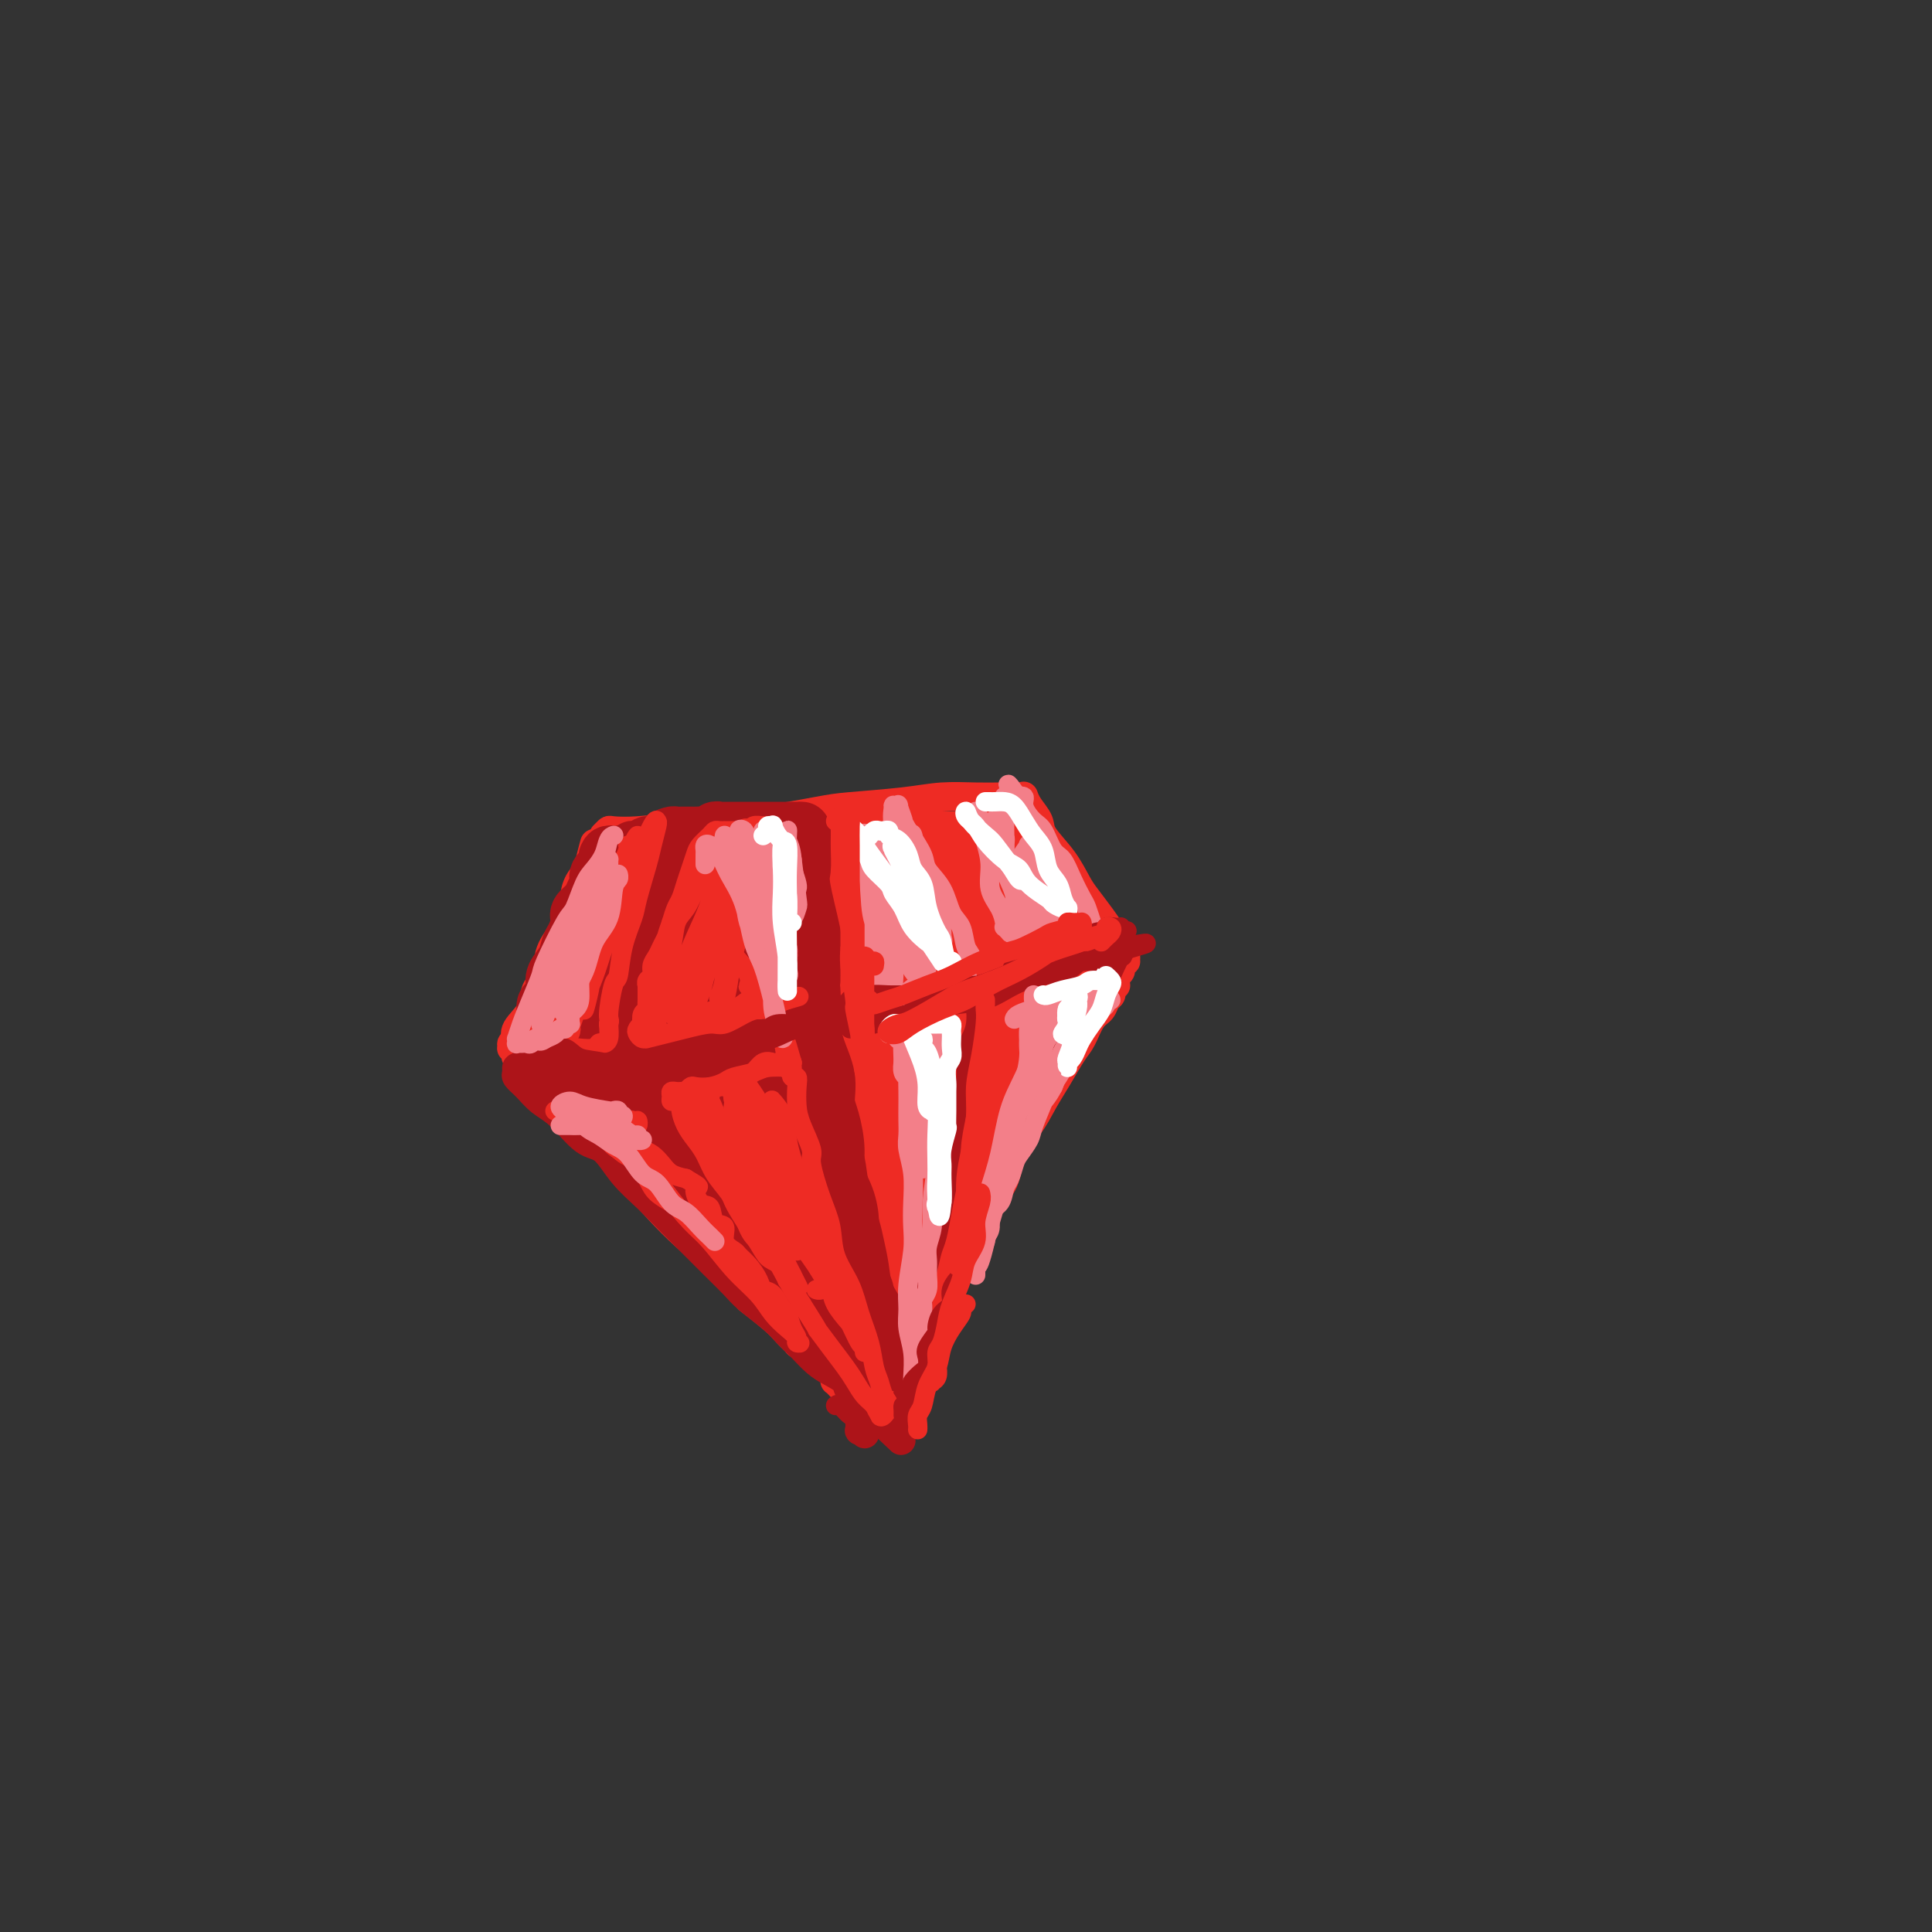 <svg viewBox='0 0 400 400' version='1.1' xmlns='http://www.w3.org/2000/svg' xmlns:xlink='http://www.w3.org/1999/xlink'><rect x="0" y="0" width="400" height="400" fill="#333333" stroke="none"/><g fill='none' stroke='rgb(238,43,36)' stroke-width='6' stroke-linecap='round' stroke-linejoin='round'><path d='M125,173c0.408,-0.417 0.816,-0.834 1,-1c0.184,-0.166 0.145,-0.081 1,0c0.855,0.081 2.606,0.159 5,0c2.394,-0.159 5.432,-0.553 8,-1c2.568,-0.447 4.667,-0.946 7,-1c2.333,-0.054 4.901,0.335 9,0c4.099,-0.335 9.730,-1.396 13,-2c3.270,-0.604 4.181,-0.750 7,-1c2.819,-0.250 7.548,-0.603 11,-1c3.452,-0.397 5.629,-0.838 8,-1c2.371,-0.162 4.936,-0.043 7,0c2.064,0.043 3.625,0.012 5,0c1.375,-0.012 2.562,-0.003 3,0c0.438,0.003 0.125,0.001 0,0c-0.125,-0.001 -0.063,-0.000 0,0'/><path d='M123,175c0.096,-0.355 0.193,-0.711 0,0c-0.193,0.711 -0.675,2.488 -1,4c-0.325,1.512 -0.491,2.758 -1,4c-0.509,1.242 -1.359,2.481 -2,4c-0.641,1.519 -1.073,3.319 -2,5c-0.927,1.681 -2.351,3.244 -3,5c-0.649,1.756 -0.524,3.704 -1,5c-0.476,1.296 -1.553,1.940 -2,3c-0.447,1.060 -0.262,2.537 -1,4c-0.738,1.463 -2.398,2.913 -3,4c-0.602,1.087 -0.147,1.812 0,2c0.147,0.188 -0.014,-0.161 0,0c0.014,0.161 0.204,0.831 0,1c-0.204,0.169 -0.804,-0.162 -1,0c-0.196,0.162 0.010,0.818 0,1c-0.010,0.182 -0.235,-0.110 0,0c0.235,0.110 0.931,0.622 1,1c0.069,0.378 -0.490,0.622 0,1c0.490,0.378 2.028,0.890 3,2c0.972,1.110 1.379,2.817 2,4c0.621,1.183 1.457,1.843 3,3c1.543,1.157 3.792,2.810 6,5c2.208,2.190 4.375,4.917 7,8c2.625,3.083 5.707,6.522 8,9c2.293,2.478 3.798,3.994 6,6c2.202,2.006 5.101,4.503 8,7'/><path d='M150,263c7.521,7.963 4.824,5.872 5,6c0.176,0.128 3.224,2.475 5,4c1.776,1.525 2.280,2.226 3,3c0.720,0.774 1.657,1.620 2,2c0.343,0.380 0.092,0.295 0,0c-0.092,-0.295 -0.026,-0.798 0,-1c0.026,-0.202 0.013,-0.101 0,0'/><path d='M212,165c-0.054,-0.152 -0.107,-0.303 0,0c0.107,0.303 0.375,1.061 1,2c0.625,0.939 1.609,2.060 2,3c0.391,0.940 0.191,1.700 1,3c0.809,1.300 2.626,3.139 4,5c1.374,1.861 2.304,3.745 3,5c0.696,1.255 1.157,1.881 2,3c0.843,1.119 2.068,2.730 3,4c0.932,1.270 1.570,2.199 2,3c0.430,0.801 0.650,1.472 1,2c0.350,0.528 0.830,0.911 1,1c0.170,0.089 0.031,-0.116 0,0c-0.031,0.116 0.045,0.552 0,1c-0.045,0.448 -0.212,0.908 0,1c0.212,0.092 0.804,-0.182 1,0c0.196,0.182 -0.002,0.822 0,1c0.002,0.178 0.205,-0.105 0,0c-0.205,0.105 -0.816,0.598 -1,1c-0.184,0.402 0.061,0.714 0,1c-0.061,0.286 -0.428,0.548 -1,1c-0.572,0.452 -1.350,1.094 -2,2c-0.650,0.906 -1.174,2.075 -2,3c-0.826,0.925 -1.956,1.604 -3,3c-1.044,1.396 -2.001,3.508 -3,5c-0.999,1.492 -2.038,2.363 -3,4c-0.962,1.637 -1.846,4.039 -3,6c-1.154,1.961 -2.577,3.480 -4,5'/><path d='M211,230c-3.950,5.639 -2.826,4.237 -3,5c-0.174,0.763 -1.646,3.692 -3,6c-1.354,2.308 -2.589,3.996 -4,6c-1.411,2.004 -2.998,4.323 -4,6c-1.002,1.677 -1.420,2.713 -2,4c-0.580,1.287 -1.324,2.824 -2,4c-0.676,1.176 -1.285,1.991 -2,3c-0.715,1.009 -1.536,2.211 -2,3c-0.464,0.789 -0.572,1.163 -1,2c-0.428,0.837 -1.176,2.136 -2,3c-0.824,0.864 -1.722,1.293 -2,2c-0.278,0.707 0.065,1.692 0,2c-0.065,0.308 -0.539,-0.061 -1,0c-0.461,0.061 -0.911,0.553 -1,1c-0.089,0.447 0.182,0.851 0,1c-0.182,0.149 -0.818,0.044 -1,0c-0.182,-0.044 0.091,-0.027 0,0c-0.091,0.027 -0.545,0.064 -1,0c-0.455,-0.064 -0.910,-0.227 -1,0c-0.090,0.227 0.186,0.845 0,1c-0.186,0.155 -0.833,-0.154 -1,0c-0.167,0.154 0.147,0.772 0,1c-0.147,0.228 -0.756,0.065 -1,0c-0.244,-0.065 -0.122,-0.033 0,0'/><path d='M177,280c-1.612,1.253 -1.141,0.385 -1,0c0.141,-0.385 -0.049,-0.287 0,0c0.049,0.287 0.337,0.764 0,1c-0.337,0.236 -1.299,0.232 -2,0c-0.701,-0.232 -1.140,-0.694 -2,-1c-0.860,-0.306 -2.141,-0.458 -3,-1c-0.859,-0.542 -1.296,-1.474 -2,-2c-0.704,-0.526 -1.675,-0.645 -2,-1c-0.325,-0.355 -0.003,-0.945 0,-1c0.003,-0.055 -0.312,0.424 0,1c0.312,0.576 1.250,1.250 2,2c0.750,0.750 1.310,1.578 2,2c0.690,0.422 1.509,0.440 2,1c0.491,0.560 0.654,1.663 1,2c0.346,0.337 0.873,-0.091 1,0c0.127,0.091 -0.148,0.701 0,1c0.148,0.299 0.720,0.287 1,0c0.280,-0.287 0.269,-0.850 0,-1c-0.269,-0.150 -0.797,0.112 -1,0c-0.203,-0.112 -0.082,-0.598 0,-1c0.082,-0.402 0.123,-0.722 0,-1c-0.123,-0.278 -0.412,-0.516 0,-1c0.412,-0.484 1.525,-1.215 2,-2c0.475,-0.785 0.312,-1.624 1,-2c0.688,-0.376 2.226,-0.289 3,-1c0.774,-0.711 0.785,-2.222 1,-3c0.215,-0.778 0.635,-0.825 1,-1c0.365,-0.175 0.676,-0.479 1,-1c0.324,-0.521 0.662,-1.261 1,-2'/><path d='M183,268c1.624,-2.534 0.183,-1.370 0,-1c-0.183,0.370 0.890,-0.053 1,0c0.110,0.053 -0.744,0.581 -1,1c-0.256,0.419 0.086,0.728 0,1c-0.086,0.272 -0.601,0.507 -1,1c-0.399,0.493 -0.681,1.242 -1,2c-0.319,0.758 -0.673,1.523 -1,2c-0.327,0.477 -0.626,0.667 -1,1c-0.374,0.333 -0.821,0.809 -1,1c-0.179,0.191 -0.089,0.095 0,0'/><path d='M129,175c0.124,-0.003 0.248,-0.006 0,0c-0.248,0.006 -0.869,0.022 -1,0c-0.131,-0.022 0.229,-0.080 0,1c-0.229,1.080 -1.045,3.299 -2,5c-0.955,1.701 -2.049,2.885 -3,5c-0.951,2.115 -1.760,5.162 -3,8c-1.240,2.838 -2.911,5.469 -4,8c-1.089,2.531 -1.595,4.962 -2,7c-0.405,2.038 -0.708,3.682 -1,5c-0.292,1.318 -0.574,2.311 -1,3c-0.426,0.689 -0.995,1.076 -1,1c-0.005,-0.076 0.554,-0.613 1,-1c0.446,-0.387 0.780,-0.624 1,-2c0.220,-1.376 0.325,-3.893 1,-6c0.675,-2.107 1.919,-3.805 3,-6c1.081,-2.195 2.000,-4.886 3,-7c1.000,-2.114 2.080,-3.650 3,-5c0.920,-1.350 1.681,-2.514 2,-3c0.319,-0.486 0.197,-0.293 0,0c-0.197,0.293 -0.470,0.688 -1,2c-0.530,1.312 -1.319,3.542 -2,6c-0.681,2.458 -1.254,5.146 -2,7c-0.746,1.854 -1.664,2.875 -2,4c-0.336,1.125 -0.090,2.353 0,3c0.090,0.647 0.024,0.713 0,1c-0.024,0.287 -0.007,0.796 0,1c0.007,0.204 0.003,0.102 0,0'/></g>
<g fill='none' stroke='rgb(238,43,36)' stroke-width='20' stroke-linecap='round' stroke-linejoin='round'><path d='M126,186c0.379,-0.022 0.757,-0.043 1,0c0.243,0.043 0.350,0.151 1,0c0.650,-0.151 1.844,-0.562 3,-1c1.156,-0.438 2.276,-0.905 3,-1c0.724,-0.095 1.053,0.181 2,0c0.947,-0.181 2.512,-0.818 4,-1c1.488,-0.182 2.897,0.091 4,0c1.103,-0.091 1.899,-0.546 3,-1c1.101,-0.454 2.507,-0.906 4,-1c1.493,-0.094 3.074,0.171 4,0c0.926,-0.171 1.198,-0.778 2,-1c0.802,-0.222 2.133,-0.059 3,0c0.867,0.059 1.270,0.013 2,0c0.730,-0.013 1.789,0.007 3,0c1.211,-0.007 2.576,-0.040 4,0c1.424,0.040 2.909,0.154 4,0c1.091,-0.154 1.788,-0.577 3,-1c1.212,-0.423 2.940,-0.845 4,-1c1.060,-0.155 1.454,-0.041 2,0c0.546,0.041 1.246,0.011 2,0c0.754,-0.011 1.563,-0.003 2,0c0.437,0.003 0.501,0.001 1,0c0.499,-0.001 1.434,-0.000 2,0c0.566,0.000 0.763,0.000 1,0c0.237,-0.000 0.514,-0.000 1,0c0.486,0.000 1.181,0.000 2,0c0.819,-0.000 1.764,-0.000 2,0c0.236,0.000 -0.236,0.000 0,0c0.236,-0.000 1.179,-0.000 2,0c0.821,0.000 1.520,0.000 2,0c0.480,-0.000 0.740,-0.000 1,0'/><path d='M200,178c11.610,-1.239 3.635,-0.336 1,0c-2.635,0.336 0.068,0.104 1,0c0.932,-0.104 0.091,-0.080 0,0c-0.091,0.080 0.567,0.218 1,0c0.433,-0.218 0.640,-0.790 1,-1c0.360,-0.210 0.871,-0.056 1,0c0.129,0.056 -0.124,0.015 0,0c0.124,-0.015 0.627,-0.004 1,0c0.373,0.004 0.617,-0.000 1,0c0.383,0.000 0.905,0.004 1,0c0.095,-0.004 -0.237,-0.016 0,0c0.237,0.016 1.045,0.060 1,0c-0.045,-0.060 -0.941,-0.224 -1,0c-0.059,0.224 0.720,0.838 1,1c0.280,0.162 0.061,-0.126 0,0c-0.061,0.126 0.035,0.667 0,1c-0.035,0.333 -0.203,0.457 0,1c0.203,0.543 0.776,1.503 1,2c0.224,0.497 0.098,0.529 0,1c-0.098,0.471 -0.167,1.380 0,2c0.167,0.620 0.571,0.950 1,1c0.429,0.050 0.885,-0.179 1,0c0.115,0.179 -0.110,0.765 0,1c0.110,0.235 0.555,0.117 1,0'/><path d='M213,187c0.576,1.710 0.014,0.984 0,1c-0.014,0.016 0.518,0.775 1,1c0.482,0.225 0.914,-0.084 1,0c0.086,0.084 -0.173,0.561 0,1c0.173,0.439 0.777,0.840 1,1c0.223,0.160 0.064,0.080 0,0c-0.064,-0.080 -0.032,-0.161 0,0c0.032,0.161 0.065,0.565 0,1c-0.065,0.435 -0.227,0.900 0,1c0.227,0.100 0.844,-0.167 1,0c0.156,0.167 -0.150,0.766 0,1c0.150,0.234 0.757,0.101 1,0c0.243,-0.101 0.122,-0.172 0,0c-0.122,0.172 -0.246,0.585 0,1c0.246,0.415 0.861,0.832 1,1c0.139,0.168 -0.198,0.088 0,0c0.198,-0.088 0.930,-0.183 1,0c0.070,0.183 -0.524,0.643 -1,1c-0.476,0.357 -0.835,0.609 -1,1c-0.165,0.391 -0.137,0.919 0,1c0.137,0.081 0.383,-0.286 0,0c-0.383,0.286 -1.395,1.225 -2,2c-0.605,0.775 -0.802,1.388 -1,2'/><path d='M215,203c-1.179,1.120 -1.628,0.422 -2,1c-0.372,0.578 -0.667,2.434 -1,3c-0.333,0.566 -0.704,-0.158 -1,0c-0.296,0.158 -0.517,1.196 -1,2c-0.483,0.804 -1.228,1.373 -2,2c-0.772,0.627 -1.572,1.312 -2,2c-0.428,0.688 -0.486,1.378 -1,2c-0.514,0.622 -1.485,1.177 -2,2c-0.515,0.823 -0.576,1.916 -1,3c-0.424,1.084 -1.213,2.160 -2,3c-0.787,0.840 -1.573,1.445 -2,2c-0.427,0.555 -0.496,1.059 -1,2c-0.504,0.941 -1.443,2.320 -2,3c-0.557,0.680 -0.730,0.660 -1,1c-0.270,0.340 -0.635,1.041 -1,2c-0.365,0.959 -0.730,2.175 -1,3c-0.270,0.825 -0.443,1.260 -1,2c-0.557,0.740 -1.496,1.786 -2,3c-0.504,1.214 -0.571,2.598 -1,4c-0.429,1.402 -1.219,2.823 -2,4c-0.781,1.177 -1.553,2.111 -2,3c-0.447,0.889 -0.569,1.735 -1,3c-0.431,1.265 -1.173,2.950 -2,4c-0.827,1.050 -1.741,1.465 -2,2c-0.259,0.535 0.137,1.189 0,2c-0.137,0.811 -0.806,1.778 -1,2c-0.194,0.222 0.089,-0.302 0,0c-0.089,0.302 -0.550,1.432 -1,2c-0.450,0.568 -0.890,0.576 -1,1c-0.110,0.424 0.112,1.264 0,2c-0.112,0.736 -0.556,1.368 -1,2'/><path d='M175,272c-2.951,6.217 -1.327,2.258 -1,1c0.327,-1.258 -0.643,0.184 -1,1c-0.357,0.816 -0.103,1.008 0,1c0.103,-0.008 0.054,-0.214 0,0c-0.054,0.214 -0.113,0.848 0,1c0.113,0.152 0.400,-0.178 1,-1c0.600,-0.822 1.515,-2.137 2,-3c0.485,-0.863 0.540,-1.275 1,-2c0.460,-0.725 1.323,-1.764 2,-3c0.677,-1.236 1.167,-2.668 2,-4c0.833,-1.332 2.010,-2.564 3,-4c0.990,-1.436 1.794,-3.076 3,-5c1.206,-1.924 2.813,-4.130 4,-6c1.187,-1.870 1.955,-3.402 3,-5c1.045,-1.598 2.368,-3.260 3,-5c0.632,-1.740 0.574,-3.559 1,-5c0.426,-1.441 1.337,-2.506 2,-4c0.663,-1.494 1.077,-3.417 2,-5c0.923,-1.583 2.355,-2.826 3,-4c0.645,-1.174 0.502,-2.279 1,-3c0.498,-0.721 1.636,-1.059 2,-2c0.364,-0.941 -0.044,-2.484 0,-3c0.044,-0.516 0.542,-0.006 1,0c0.458,0.006 0.875,-0.493 1,-1c0.125,-0.507 -0.043,-1.021 0,-1c0.043,0.021 0.298,0.577 0,1c-0.298,0.423 -1.149,0.711 -2,1'/><path d='M208,212c-0.308,0.690 -0.079,1.413 0,2c0.079,0.587 0.009,1.036 0,1c-0.009,-0.036 0.043,-0.559 0,-1c-0.043,-0.441 -0.180,-0.800 0,-1c0.180,-0.200 0.677,-0.242 1,-1c0.323,-0.758 0.473,-2.231 1,-3c0.527,-0.769 1.433,-0.833 2,-1c0.567,-0.167 0.796,-0.436 1,-1c0.204,-0.564 0.384,-1.423 1,-2c0.616,-0.577 1.667,-0.872 2,-1c0.333,-0.128 -0.051,-0.088 0,0c0.051,0.088 0.536,0.224 1,0c0.464,-0.224 0.905,-0.807 1,-1c0.095,-0.193 -0.157,0.005 0,0c0.157,-0.005 0.722,-0.211 1,0c0.278,0.211 0.271,0.840 0,1c-0.271,0.160 -0.804,-0.149 -1,0c-0.196,0.149 -0.056,0.757 0,1c0.056,0.243 0.028,0.122 0,0'/><path d='M204,194c-0.284,0.000 -0.569,0.000 -1,0c-0.431,-0.000 -1.010,-0.001 -1,0c0.010,0.001 0.608,0.003 0,0c-0.608,-0.003 -2.420,-0.013 -4,0c-1.580,0.013 -2.926,0.049 -4,0c-1.074,-0.049 -1.875,-0.182 -4,0c-2.125,0.182 -5.574,0.679 -8,1c-2.426,0.321 -3.828,0.467 -6,1c-2.172,0.533 -5.112,1.453 -8,2c-2.888,0.547 -5.722,0.721 -8,1c-2.278,0.279 -3.999,0.663 -6,1c-2.001,0.337 -4.283,0.625 -6,1c-1.717,0.375 -2.869,0.836 -4,1c-1.131,0.164 -2.241,0.032 -3,0c-0.759,-0.032 -1.166,0.038 -2,0c-0.834,-0.038 -2.093,-0.183 -3,0c-0.907,0.183 -1.461,0.694 -2,1c-0.539,0.306 -1.063,0.408 -2,1c-0.937,0.592 -2.289,1.675 -3,2c-0.711,0.325 -0.783,-0.109 -1,0c-0.217,0.109 -0.579,0.761 -1,1c-0.421,0.239 -0.900,0.064 -1,0c-0.100,-0.064 0.180,-0.018 0,0c-0.180,0.018 -0.819,0.008 -1,0c-0.181,-0.008 0.095,-0.013 0,0c-0.095,0.013 -0.562,0.045 -1,0c-0.438,-0.045 -0.849,-0.166 -1,0c-0.151,0.166 -0.043,0.619 0,1c0.043,0.381 0.022,0.691 0,1'/><path d='M123,209c-2.011,1.035 -0.539,0.122 0,0c0.539,-0.122 0.144,0.549 0,1c-0.144,0.451 -0.039,0.684 0,1c0.039,0.316 0.010,0.714 0,1c-0.010,0.286 -0.002,0.458 0,1c0.002,0.542 -0.000,1.454 0,2c0.000,0.546 0.004,0.725 0,1c-0.004,0.275 -0.015,0.647 0,1c0.015,0.353 0.056,0.687 0,1c-0.056,0.313 -0.208,0.605 0,1c0.208,0.395 0.777,0.893 1,1c0.223,0.107 0.098,-0.178 0,0c-0.098,0.178 -0.171,0.818 0,1c0.171,0.182 0.586,-0.096 1,0c0.414,0.096 0.828,0.566 1,1c0.172,0.434 0.102,0.833 0,1c-0.102,0.167 -0.238,0.101 0,0c0.238,-0.101 0.849,-0.237 1,0c0.151,0.237 -0.157,0.849 0,1c0.157,0.151 0.778,-0.157 1,0c0.222,0.157 0.045,0.778 0,1c-0.045,0.222 0.044,0.044 0,0c-0.044,-0.044 -0.219,0.046 0,0c0.219,-0.046 0.832,-0.229 1,0c0.168,0.229 -0.109,0.869 0,1c0.109,0.131 0.602,-0.248 1,0c0.398,0.248 0.699,1.124 1,2'/><path d='M131,228c1.198,1.278 0.692,0.971 1,1c0.308,0.029 1.429,0.392 2,1c0.571,0.608 0.593,1.461 1,2c0.407,0.539 1.200,0.763 2,1c0.800,0.237 1.606,0.485 2,1c0.394,0.515 0.374,1.295 1,2c0.626,0.705 1.897,1.333 3,2c1.103,0.667 2.037,1.371 3,2c0.963,0.629 1.955,1.182 3,2c1.045,0.818 2.143,1.901 3,3c0.857,1.099 1.474,2.216 2,3c0.526,0.784 0.961,1.236 2,2c1.039,0.764 2.683,1.838 4,3c1.317,1.162 2.308,2.410 3,3c0.692,0.590 1.084,0.523 2,1c0.916,0.477 2.354,1.500 3,2c0.646,0.500 0.499,0.479 1,1c0.501,0.521 1.648,1.586 2,2c0.352,0.414 -0.093,0.179 0,0c0.093,-0.179 0.723,-0.302 1,0c0.277,0.302 0.199,1.028 0,1c-0.199,-0.028 -0.521,-0.811 -1,-1c-0.479,-0.189 -1.116,0.217 -2,0c-0.884,-0.217 -2.014,-1.058 -3,-2c-0.986,-0.942 -1.828,-1.984 -3,-3c-1.172,-1.016 -2.675,-2.004 -4,-3c-1.325,-0.996 -2.472,-1.999 -4,-3c-1.528,-1.001 -3.437,-2.000 -5,-3c-1.563,-1.000 -2.782,-2.000 -4,-3'/><path d='M146,245c-4.094,-2.689 -1.830,-0.913 -2,-1c-0.170,-0.087 -2.774,-2.039 -4,-3c-1.226,-0.961 -1.073,-0.931 -1,-1c0.073,-0.069 0.066,-0.238 0,0c-0.066,0.238 -0.192,0.882 0,1c0.192,0.118 0.701,-0.289 1,0c0.299,0.289 0.389,1.273 1,2c0.611,0.727 1.743,1.196 3,2c1.257,0.804 2.640,1.944 4,3c1.360,1.056 2.699,2.030 4,3c1.301,0.970 2.565,1.937 4,3c1.435,1.063 3.042,2.221 4,3c0.958,0.779 1.266,1.179 2,2c0.734,0.821 1.895,2.062 3,3c1.105,0.938 2.153,1.573 3,2c0.847,0.427 1.491,0.647 2,1c0.509,0.353 0.881,0.839 1,1c0.119,0.161 -0.015,-0.004 0,0c0.015,0.004 0.181,0.178 0,0c-0.181,-0.178 -0.707,-0.707 -1,-1c-0.293,-0.293 -0.353,-0.350 -1,-1c-0.647,-0.650 -1.880,-1.893 -3,-3c-1.120,-1.107 -2.127,-2.076 -3,-4c-0.873,-1.924 -1.613,-4.802 -3,-7c-1.387,-2.198 -3.422,-3.717 -5,-6c-1.578,-2.283 -2.699,-5.330 -4,-8c-1.301,-2.670 -2.782,-4.964 -4,-7c-1.218,-2.036 -2.172,-3.814 -3,-5c-0.828,-1.186 -1.531,-1.781 -2,-3c-0.469,-1.219 -0.706,-3.063 -1,-4c-0.294,-0.937 -0.647,-0.969 -1,-1'/><path d='M140,216c-4.552,-7.807 -0.432,-2.324 1,0c1.432,2.324 0.177,1.489 0,2c-0.177,0.511 0.724,2.368 1,4c0.276,1.632 -0.072,3.038 0,4c0.072,0.962 0.563,1.481 1,2c0.437,0.519 0.820,1.039 1,1c0.180,-0.039 0.156,-0.639 0,-1c-0.156,-0.361 -0.444,-0.485 0,-2c0.444,-1.515 1.621,-4.422 2,-6c0.379,-1.578 -0.041,-1.829 0,-3c0.041,-1.171 0.544,-3.262 1,-5c0.456,-1.738 0.867,-3.121 1,-4c0.133,-0.879 -0.010,-1.253 0,-1c0.010,0.253 0.173,1.134 0,3c-0.173,1.866 -0.680,4.717 -1,7c-0.320,2.283 -0.451,3.998 0,6c0.451,2.002 1.484,4.292 2,6c0.516,1.708 0.515,2.833 1,4c0.485,1.167 1.456,2.376 3,3c1.544,0.624 3.660,0.664 5,0c1.340,-0.664 1.904,-2.033 3,-4c1.096,-1.967 2.724,-4.531 4,-7c1.276,-2.469 2.200,-4.841 3,-7c0.800,-2.159 1.476,-4.104 2,-6c0.524,-1.896 0.896,-3.744 1,-5c0.104,-1.256 -0.059,-1.921 0,-2c0.059,-0.079 0.339,0.426 0,1c-0.339,0.574 -1.297,1.216 -2,3c-0.703,1.784 -1.151,4.711 -2,8c-0.849,3.289 -2.100,6.940 -3,10c-0.900,3.060 -1.450,5.530 -2,8'/><path d='M162,235c-1.722,5.521 -1.526,5.325 -1,6c0.526,0.675 1.384,2.222 2,3c0.616,0.778 0.990,0.788 2,0c1.010,-0.788 2.656,-2.375 4,-4c1.344,-1.625 2.386,-3.287 4,-6c1.614,-2.713 3.800,-6.476 5,-9c1.200,-2.524 1.416,-3.808 3,-7c1.584,-3.192 4.538,-8.290 6,-11c1.462,-2.710 1.431,-3.031 2,-4c0.569,-0.969 1.737,-2.587 2,-3c0.263,-0.413 -0.378,0.378 -1,2c-0.622,1.622 -1.224,4.076 -2,7c-0.776,2.924 -1.726,6.320 -3,10c-1.274,3.680 -2.872,7.644 -4,11c-1.128,3.356 -1.785,6.104 -2,8c-0.215,1.896 0.014,2.940 0,4c-0.014,1.060 -0.269,2.137 0,2c0.269,-0.137 1.063,-1.486 2,-3c0.937,-1.514 2.018,-3.191 3,-5c0.982,-1.809 1.864,-3.748 3,-6c1.136,-2.252 2.526,-4.817 4,-8c1.474,-3.183 3.030,-6.986 4,-10c0.970,-3.014 1.352,-5.240 2,-7c0.648,-1.760 1.561,-3.053 2,-4c0.439,-0.947 0.405,-1.549 0,-1c-0.405,0.549 -1.181,2.250 -2,4c-0.819,1.750 -1.682,3.548 -2,5c-0.318,1.452 -0.091,2.558 0,3c0.091,0.442 0.045,0.221 0,0'/></g>
<g fill='none' stroke='rgb(238,43,36)' stroke-width='6' stroke-linecap='round' stroke-linejoin='round'><path d='M231,204c-0.448,0.326 -0.897,0.652 -1,1c-0.103,0.348 0.138,0.719 0,1c-0.138,0.281 -0.655,0.471 -1,1c-0.345,0.529 -0.518,1.397 -1,2c-0.482,0.603 -1.273,0.943 -2,2c-0.727,1.057 -1.391,2.832 -2,4c-0.609,1.168 -1.164,1.729 -2,3c-0.836,1.271 -1.953,3.251 -3,5c-1.047,1.749 -2.024,3.268 -3,5c-0.976,1.732 -1.952,3.676 -3,5c-1.048,1.324 -2.168,2.028 -3,4c-0.832,1.972 -1.378,5.213 -2,7c-0.622,1.787 -1.321,2.119 -2,3c-0.679,0.881 -1.336,2.311 -2,4c-0.664,1.689 -1.333,3.636 -2,5c-0.667,1.364 -1.330,2.144 -2,3c-0.670,0.856 -1.345,1.789 -2,3c-0.655,1.211 -1.289,2.700 -2,4c-0.711,1.300 -1.500,2.409 -2,3c-0.500,0.591 -0.712,0.662 -1,1c-0.288,0.338 -0.652,0.942 -1,2c-0.348,1.058 -0.681,2.570 -1,3c-0.319,0.430 -0.624,-0.222 -1,0c-0.376,0.222 -0.822,1.316 -1,2c-0.178,0.684 -0.089,0.956 0,1c0.089,0.044 0.178,-0.142 0,0c-0.178,0.142 -0.622,0.612 -1,1c-0.378,0.388 -0.689,0.694 -1,1'/><path d='M187,280c-6.803,11.770 -1.812,3.195 0,0c1.812,-3.195 0.443,-1.011 0,0c-0.443,1.011 0.039,0.848 0,1c-0.039,0.152 -0.598,0.619 -1,1c-0.402,0.381 -0.648,0.676 -1,1c-0.352,0.324 -0.811,0.675 -1,1c-0.189,0.325 -0.107,0.622 0,1c0.107,0.378 0.239,0.836 0,1c-0.239,0.164 -0.848,0.034 -1,0c-0.152,-0.034 0.152,0.029 0,0c-0.152,-0.029 -0.759,-0.151 -1,0c-0.241,0.151 -0.117,0.575 0,1c0.117,0.425 0.228,0.850 0,1c-0.228,0.150 -0.796,0.026 -1,0c-0.204,-0.026 -0.045,0.046 0,0c0.045,-0.046 -0.026,-0.208 0,0c0.026,0.208 0.148,0.788 0,1c-0.148,0.212 -0.565,0.058 -1,0c-0.435,-0.058 -0.886,-0.019 -1,0c-0.114,0.019 0.109,0.019 0,0c-0.109,-0.019 -0.551,-0.058 -1,0c-0.449,0.058 -0.904,0.211 -1,0c-0.096,-0.211 0.166,-0.788 0,-1c-0.166,-0.212 -0.762,-0.061 -1,0c-0.238,0.061 -0.119,0.030 0,0'/><path d='M176,288c-1.324,-0.166 -1.634,-0.583 -2,-1c-0.366,-0.417 -0.790,-0.836 -1,-1c-0.210,-0.164 -0.207,-0.073 0,0c0.207,0.073 0.620,0.127 1,0c0.380,-0.127 0.729,-0.437 1,0c0.271,0.437 0.464,1.619 1,2c0.536,0.381 1.414,-0.040 2,0c0.586,0.040 0.879,0.541 1,1c0.121,0.459 0.070,0.877 0,1c-0.070,0.123 -0.160,-0.050 0,0c0.160,0.050 0.568,0.322 1,0c0.432,-0.322 0.886,-1.238 1,-2c0.114,-0.762 -0.112,-1.371 0,-2c0.112,-0.629 0.563,-1.277 1,-2c0.437,-0.723 0.859,-1.521 1,-2c0.141,-0.479 -0.001,-0.640 0,-1c0.001,-0.360 0.144,-0.920 0,-1c-0.144,-0.080 -0.575,0.319 -1,1c-0.425,0.681 -0.845,1.645 -1,2c-0.155,0.355 -0.044,0.101 0,0c0.044,-0.101 0.022,-0.051 0,0'/></g>
<g fill='none' stroke='rgb(173,20,25)' stroke-width='6' stroke-linecap='round' stroke-linejoin='round'><path d='M109,217c0.004,0.079 0.008,0.158 0,0c-0.008,-0.158 -0.030,-0.552 0,-1c0.030,-0.448 0.110,-0.950 1,-1c0.890,-0.050 2.589,0.350 4,0c1.411,-0.350 2.532,-1.452 4,-2c1.468,-0.548 3.281,-0.542 5,-1c1.719,-0.458 3.343,-1.380 5,-2c1.657,-0.620 3.347,-0.939 5,-1c1.653,-0.061 3.270,0.137 5,0c1.730,-0.137 3.574,-0.610 5,-1c1.426,-0.390 2.436,-0.697 4,-1c1.564,-0.303 3.684,-0.603 5,-1c1.316,-0.397 1.830,-0.891 3,-1c1.170,-0.109 2.996,0.168 4,0c1.004,-0.168 1.186,-0.782 2,-1c0.814,-0.218 2.260,-0.040 3,0c0.740,0.040 0.773,-0.057 1,0c0.227,0.057 0.649,0.267 1,0c0.351,-0.267 0.630,-1.011 1,-1c0.370,0.011 0.831,0.776 1,1c0.169,0.224 0.045,-0.095 0,0c-0.045,0.095 -0.012,0.602 0,1c0.012,0.398 0.003,0.685 0,1c-0.003,0.315 -0.002,0.657 0,1'/><path d='M168,207c0.167,0.528 0.085,-0.153 0,0c-0.085,0.153 -0.173,1.141 0,2c0.173,0.859 0.609,1.588 1,3c0.391,1.412 0.739,3.507 1,5c0.261,1.493 0.436,2.385 1,4c0.564,1.615 1.517,3.955 2,6c0.483,2.045 0.496,3.795 1,6c0.504,2.205 1.497,4.864 2,7c0.503,2.136 0.515,3.747 1,6c0.485,2.253 1.444,5.148 2,7c0.556,1.852 0.708,2.663 1,4c0.292,1.337 0.723,3.201 1,5c0.277,1.799 0.400,3.532 1,5c0.600,1.468 1.677,2.670 2,4c0.323,1.330 -0.110,2.787 0,4c0.110,1.213 0.761,2.181 1,3c0.239,0.819 0.064,1.490 0,2c-0.064,0.510 -0.018,0.860 0,1c0.018,0.140 0.009,0.070 0,0'/><path d='M185,283c0.000,-0.083 0.000,-0.167 0,0c0.000,0.167 0.000,0.583 0,1c-0.000,0.417 0.000,0.833 0,1c0.000,0.167 0.000,0.083 0,0'/><path d='M165,208c0.014,0.609 0.028,1.218 0,2c-0.028,0.782 -0.099,1.738 0,3c0.099,1.262 0.369,2.829 1,5c0.631,2.171 1.622,4.946 2,7c0.378,2.054 0.144,3.388 0,5c-0.144,1.612 -0.197,3.500 0,6c0.197,2.500 0.644,5.610 1,8c0.356,2.390 0.620,4.061 1,6c0.380,1.939 0.875,4.146 1,6c0.125,1.854 -0.122,3.354 0,5c0.122,1.646 0.611,3.438 1,5c0.389,1.562 0.679,2.896 1,4c0.321,1.104 0.675,1.980 1,3c0.325,1.020 0.623,2.185 1,3c0.377,0.815 0.833,1.279 1,2c0.167,0.721 0.045,1.699 0,2c-0.045,0.301 -0.013,-0.074 0,0c0.013,0.074 0.007,0.597 0,1c-0.007,0.403 -0.016,0.685 0,1c0.016,0.315 0.057,0.661 0,1c-0.057,0.339 -0.211,0.669 0,1c0.211,0.331 0.789,0.662 1,1c0.211,0.338 0.057,0.682 0,1c-0.057,0.318 -0.016,0.611 0,1c0.016,0.389 0.007,0.875 0,1c-0.007,0.125 -0.012,-0.111 0,0c0.012,0.111 0.042,0.568 0,1c-0.042,0.432 -0.155,0.838 0,1c0.155,0.162 0.577,0.081 1,0'/><path d='M178,290c2.011,12.942 0.539,4.299 0,1c-0.539,-3.299 -0.145,-1.252 0,0c0.145,1.252 0.043,1.708 0,2c-0.043,0.292 -0.026,0.420 0,1c0.026,0.580 0.059,1.613 0,2c-0.059,0.387 -0.212,0.130 0,0c0.212,-0.130 0.789,-0.132 1,0c0.211,0.132 0.057,0.399 0,0c-0.057,-0.399 -0.015,-1.463 0,-3c0.015,-1.537 0.005,-3.545 0,-5c-0.005,-1.455 -0.004,-2.355 0,-3c0.004,-0.645 0.013,-1.034 0,-2c-0.013,-0.966 -0.046,-2.509 0,-4c0.046,-1.491 0.170,-2.932 0,-4c-0.170,-1.068 -0.636,-1.765 -1,-3c-0.364,-1.235 -0.627,-3.008 -1,-4c-0.373,-0.992 -0.856,-1.202 -1,-2c-0.144,-0.798 0.050,-2.184 0,-3c-0.050,-0.816 -0.343,-1.064 -1,-2c-0.657,-0.936 -1.679,-2.561 -2,-4c-0.321,-1.439 0.058,-2.691 0,-4c-0.058,-1.309 -0.554,-2.676 -1,-4c-0.446,-1.324 -0.841,-2.606 -1,-4c-0.159,-1.394 -0.080,-2.902 0,-4c0.080,-1.098 0.161,-1.788 0,-3c-0.161,-1.212 -0.565,-2.946 -1,-4c-0.435,-1.054 -0.900,-1.427 -1,-2c-0.100,-0.573 0.165,-1.347 0,-2c-0.165,-0.653 -0.762,-1.187 -1,-2c-0.238,-0.813 -0.119,-1.907 0,-3'/><path d='M168,225c-1.718,-8.002 -0.513,-3.008 0,-2c0.513,1.008 0.334,-1.969 0,-3c-0.334,-1.031 -0.821,-0.117 -1,0c-0.179,0.117 -0.048,-0.562 0,-1c0.048,-0.438 0.013,-0.636 0,-1c-0.013,-0.364 -0.003,-0.896 0,-1c0.003,-0.104 0.001,0.220 0,0c-0.001,-0.220 -0.000,-0.982 0,-1c0.000,-0.018 0.000,0.709 0,1c-0.000,0.291 -0.000,0.145 0,0'/><path d='M109,221c-0.306,0.025 -0.613,0.050 -1,0c-0.387,-0.050 -0.856,-0.176 -1,0c-0.144,0.176 0.035,0.652 0,1c-0.035,0.348 -0.285,0.566 0,1c0.285,0.434 1.104,1.083 2,2c0.896,0.917 1.869,2.103 3,3c1.131,0.897 2.419,1.505 4,3c1.581,1.495 3.455,3.877 5,5c1.545,1.123 2.761,0.988 4,2c1.239,1.012 2.501,3.173 4,5c1.499,1.827 3.234,3.322 5,5c1.766,1.678 3.562,3.540 5,5c1.438,1.460 2.517,2.519 4,4c1.483,1.481 3.369,3.383 5,5c1.631,1.617 3.006,2.950 4,4c0.994,1.050 1.606,1.818 3,3c1.394,1.182 3.569,2.778 5,4c1.431,1.222 2.118,2.071 3,3c0.882,0.929 1.960,1.940 3,3c1.040,1.060 2.040,2.171 3,3c0.960,0.829 1.878,1.378 3,2c1.122,0.622 2.448,1.318 3,2c0.552,0.682 0.329,1.349 1,2c0.671,0.651 2.237,1.285 3,2c0.763,0.715 0.724,1.509 1,2c0.276,0.491 0.868,0.678 1,1c0.132,0.322 -0.195,0.779 0,1c0.195,0.221 0.913,0.206 1,0c0.087,-0.206 -0.456,-0.603 -1,-1'/><path d='M181,293c11.289,10.667 2.511,2.333 -1,-1c-3.511,-3.333 -1.756,-1.667 0,0'/><path d='M111,220c-0.046,0.004 -0.091,0.008 0,0c0.091,-0.008 0.319,-0.027 1,0c0.681,0.027 1.817,0.099 3,0c1.183,-0.099 2.415,-0.370 4,-1c1.585,-0.630 3.523,-1.621 5,-2c1.477,-0.379 2.495,-0.147 4,0c1.505,0.147 3.499,0.208 5,0c1.501,-0.208 2.508,-0.686 4,-1c1.492,-0.314 3.469,-0.465 5,-1c1.531,-0.535 2.616,-1.454 4,-2c1.384,-0.546 3.068,-0.721 4,-1c0.932,-0.279 1.114,-0.663 2,-1c0.886,-0.337 2.476,-0.626 3,-1c0.524,-0.374 -0.018,-0.832 0,-1c0.018,-0.168 0.596,-0.045 1,0c0.404,0.045 0.634,0.012 1,0c0.366,-0.012 0.868,-0.003 1,0c0.132,0.003 -0.104,0.000 0,0c0.104,-0.000 0.550,0.003 1,0c0.450,-0.003 0.904,-0.011 1,0c0.096,0.011 -0.166,0.041 0,0c0.166,-0.041 0.762,-0.155 1,0c0.238,0.155 0.119,0.577 0,1'/><path d='M161,210c8.000,-0.667 3.000,2.667 1,4c-2.000,1.333 -1.000,0.667 0,0'/></g>
<g fill='none' stroke='rgb(173,20,25)' stroke-width='12' stroke-linecap='round' stroke-linejoin='round'><path d='M114,220c0.345,0.004 0.690,0.009 1,0c0.310,-0.009 0.585,-0.030 1,0c0.415,0.030 0.971,0.111 2,0c1.029,-0.111 2.530,-0.414 4,-1c1.470,-0.586 2.910,-1.453 4,-2c1.090,-0.547 1.829,-0.772 3,-1c1.171,-0.228 2.774,-0.457 4,-1c1.226,-0.543 2.075,-1.400 3,-2c0.925,-0.600 1.925,-0.944 3,-1c1.075,-0.056 2.224,0.177 3,0c0.776,-0.177 1.177,-0.766 2,-1c0.823,-0.234 2.067,-0.115 3,0c0.933,0.115 1.556,0.227 2,0c0.444,-0.227 0.711,-0.793 1,-1c0.289,-0.207 0.602,-0.056 1,0c0.398,0.056 0.881,0.015 1,0c0.119,-0.015 -0.127,-0.005 0,0c0.127,0.005 0.626,0.004 1,0c0.374,-0.004 0.622,-0.011 1,0c0.378,0.011 0.886,0.040 1,0c0.114,-0.040 -0.166,-0.151 0,0c0.166,0.151 0.776,0.562 1,1c0.224,0.438 0.060,0.901 0,1c-0.060,0.099 -0.016,-0.166 0,0c0.016,0.166 0.005,0.762 0,1c-0.005,0.238 -0.002,0.119 0,0'/><path d='M121,225c-0.547,-0.015 -1.094,-0.030 -1,0c0.094,0.030 0.828,0.105 1,0c0.172,-0.105 -0.219,-0.389 0,0c0.219,0.389 1.047,1.450 2,2c0.953,0.550 2.029,0.588 3,1c0.971,0.412 1.835,1.198 3,2c1.165,0.802 2.632,1.621 4,2c1.368,0.379 2.638,0.318 4,1c1.362,0.682 2.815,2.107 4,3c1.185,0.893 2.103,1.252 3,2c0.897,0.748 1.772,1.883 3,3c1.228,1.117 2.808,2.214 4,3c1.192,0.786 1.997,1.261 3,2c1.003,0.739 2.204,1.741 3,3c0.796,1.259 1.186,2.774 2,4c0.814,1.226 2.052,2.162 3,3c0.948,0.838 1.607,1.576 2,2c0.393,0.424 0.520,0.533 1,1c0.480,0.467 1.314,1.290 2,2c0.686,0.710 1.226,1.306 2,2c0.774,0.694 1.784,1.486 2,2c0.216,0.514 -0.361,0.752 0,1c0.361,0.248 1.658,0.508 2,1c0.342,0.492 -0.273,1.216 0,2c0.273,0.784 1.435,1.627 2,2c0.565,0.373 0.533,0.275 1,1c0.467,0.725 1.433,2.272 2,3c0.567,0.728 0.733,0.637 1,1c0.267,0.363 0.633,1.182 1,2'/><path d='M180,278c4.008,4.994 1.026,1.480 0,0c-1.026,-1.480 -0.098,-0.927 0,-1c0.098,-0.073 -0.635,-0.771 -1,-2c-0.365,-1.229 -0.363,-2.987 -1,-5c-0.637,-2.013 -1.914,-4.281 -3,-7c-1.086,-2.719 -1.980,-5.889 -3,-9c-1.020,-3.111 -2.166,-6.163 -3,-9c-0.834,-2.837 -1.357,-5.461 -2,-8c-0.643,-2.539 -1.404,-4.995 -2,-7c-0.596,-2.005 -1.025,-3.559 -2,-5c-0.975,-1.441 -2.497,-2.767 -3,-4c-0.503,-1.233 0.011,-2.371 0,-3c-0.011,-0.629 -0.548,-0.749 -1,-1c-0.452,-0.251 -0.821,-0.632 -1,-1c-0.179,-0.368 -0.169,-0.723 0,-1c0.169,-0.277 0.495,-0.477 0,0c-0.495,0.477 -1.813,1.631 -3,2c-1.187,0.369 -2.243,-0.048 -3,0c-0.757,0.048 -1.214,0.561 -2,1c-0.786,0.439 -1.901,0.803 -3,1c-1.099,0.197 -2.183,0.228 -3,1c-0.817,0.772 -1.368,2.287 -2,3c-0.632,0.713 -1.346,0.626 -2,1c-0.654,0.374 -1.250,1.211 -2,2c-0.750,0.789 -1.655,1.531 -2,2c-0.345,0.469 -0.131,0.665 0,1c0.131,0.335 0.180,0.810 0,1c-0.180,0.190 -0.590,0.095 -1,0'/><path d='M135,230c-1.394,1.508 -0.378,0.278 0,0c0.378,-0.278 0.118,0.395 0,1c-0.118,0.605 -0.096,1.142 0,2c0.096,0.858 0.265,2.038 1,3c0.735,0.962 2.036,1.705 3,3c0.964,1.295 1.592,3.141 3,5c1.408,1.859 3.598,3.732 6,6c2.402,2.268 5.017,4.931 7,7c1.983,2.069 3.334,3.545 5,5c1.666,1.455 3.648,2.888 5,4c1.352,1.112 2.076,1.903 3,3c0.924,1.097 2.049,2.499 3,3c0.951,0.501 1.729,0.100 2,0c0.271,-0.100 0.036,0.102 0,0c-0.036,-0.102 0.125,-0.506 0,-1c-0.125,-0.494 -0.538,-1.076 -1,-2c-0.462,-0.924 -0.974,-2.188 -2,-4c-1.026,-1.812 -2.567,-4.171 -4,-7c-1.433,-2.829 -2.757,-6.128 -4,-9c-1.243,-2.872 -2.406,-5.316 -4,-8c-1.594,-2.684 -3.618,-5.608 -5,-8c-1.382,-2.392 -2.122,-4.251 -3,-6c-0.878,-1.749 -1.895,-3.389 -3,-5c-1.105,-1.611 -2.299,-3.193 -3,-4c-0.701,-0.807 -0.909,-0.840 -1,-1c-0.091,-0.160 -0.066,-0.449 0,0c0.066,0.449 0.172,1.634 1,3c0.828,1.366 2.376,2.913 4,5c1.624,2.087 3.322,4.716 5,7c1.678,2.284 3.337,4.224 5,6c1.663,1.776 3.332,3.388 5,5'/><path d='M163,243c3.212,4.406 1.742,2.920 2,3c0.258,0.080 2.243,1.727 3,2c0.757,0.273 0.285,-0.829 0,-1c-0.285,-0.171 -0.382,0.587 -1,0c-0.618,-0.587 -1.756,-2.520 -3,-4c-1.244,-1.480 -2.594,-2.506 -4,-4c-1.406,-1.494 -2.868,-3.454 -5,-5c-2.132,-1.546 -4.933,-2.677 -7,-4c-2.067,-1.323 -3.400,-2.836 -5,-4c-1.600,-1.164 -3.466,-1.977 -5,-3c-1.534,-1.023 -2.737,-2.255 -4,-3c-1.263,-0.745 -2.586,-1.001 -3,-1c-0.414,0.001 0.080,0.261 0,0c-0.080,-0.261 -0.734,-1.044 -1,-1c-0.266,0.044 -0.145,0.914 0,2c0.145,1.086 0.312,2.388 1,4c0.688,1.612 1.895,3.535 3,5c1.105,1.465 2.107,2.473 3,4c0.893,1.527 1.676,3.574 3,5c1.324,1.426 3.188,2.231 4,3c0.812,0.769 0.571,1.502 1,2c0.429,0.498 1.527,0.762 2,1c0.473,0.238 0.320,0.449 0,0c-0.320,-0.449 -0.806,-1.557 -1,-2c-0.194,-0.443 -0.097,-0.222 0,0'/><path d='M166,172c0.004,0.190 0.009,0.381 0,1c-0.009,0.619 -0.031,1.667 0,3c0.031,1.333 0.113,2.950 0,4c-0.113,1.050 -0.423,1.534 0,4c0.423,2.466 1.577,6.914 2,9c0.423,2.086 0.113,1.809 0,3c-0.113,1.191 -0.030,3.850 0,5c0.030,1.150 0.008,0.793 0,1c-0.008,0.207 -0.002,0.979 0,1c0.002,0.021 0.001,-0.708 0,-1c-0.001,-0.292 -0.000,-0.146 0,0'/><path d='M165,172c0.227,-0.000 0.454,-0.000 0,0c-0.454,0.000 -1.591,0.000 -2,0c-0.409,-0.000 -0.092,-0.000 -1,0c-0.908,0.000 -3.041,0.000 -4,0c-0.959,-0.000 -0.743,-0.000 -1,0c-0.257,0.000 -0.986,0.000 -2,0c-1.014,-0.000 -2.313,-0.001 -3,0c-0.687,0.001 -0.762,0.004 -1,0c-0.238,-0.004 -0.640,-0.015 -1,0c-0.360,0.015 -0.679,0.057 -1,0c-0.321,-0.057 -0.646,-0.211 -1,0c-0.354,0.211 -0.739,0.789 -1,1c-0.261,0.211 -0.399,0.057 -1,0c-0.601,-0.057 -1.667,-0.015 -2,0c-0.333,0.015 0.065,0.004 0,0c-0.065,-0.004 -0.594,-0.002 -1,0c-0.406,0.002 -0.690,0.003 -1,0c-0.310,-0.003 -0.645,-0.011 -1,0c-0.355,0.011 -0.730,0.040 -1,0c-0.270,-0.040 -0.436,-0.151 -1,0c-0.564,0.151 -1.527,0.562 -2,1c-0.473,0.438 -0.455,0.902 -1,1c-0.545,0.098 -1.653,-0.171 -2,0c-0.347,0.171 0.065,0.782 0,1c-0.065,0.218 -0.609,0.044 -1,0c-0.391,-0.044 -0.630,0.041 -1,0c-0.370,-0.041 -0.872,-0.207 -1,0c-0.128,0.207 0.120,0.786 0,1c-0.120,0.214 -0.606,0.061 -1,0c-0.394,-0.061 -0.697,-0.031 -1,0'/><path d='M129,177c-5.808,0.775 -2.327,0.212 -1,0c1.327,-0.212 0.498,-0.071 0,0c-0.498,0.071 -0.667,0.074 -1,0c-0.333,-0.074 -0.829,-0.224 -1,0c-0.171,0.224 -0.017,0.822 0,1c0.017,0.178 -0.104,-0.066 0,0c0.104,0.066 0.433,0.440 0,1c-0.433,0.560 -1.626,1.305 -2,2c-0.374,0.695 0.072,1.340 0,2c-0.072,0.660 -0.663,1.336 -1,2c-0.337,0.664 -0.419,1.318 -1,2c-0.581,0.682 -1.660,1.393 -2,2c-0.340,0.607 0.059,1.111 0,2c-0.059,0.889 -0.576,2.165 -1,3c-0.424,0.835 -0.754,1.231 -1,2c-0.246,0.769 -0.408,1.912 -1,3c-0.592,1.088 -1.612,2.123 -2,3c-0.388,0.877 -0.142,1.598 0,2c0.142,0.402 0.182,0.485 0,1c-0.182,0.515 -0.585,1.461 -1,2c-0.415,0.539 -0.843,0.669 -1,1c-0.157,0.331 -0.042,0.862 0,1c0.042,0.138 0.011,-0.117 0,0c-0.011,0.117 -0.003,0.605 0,1c0.003,0.395 0.002,0.698 0,1'/><path d='M113,211c-1.104,3.645 -0.364,1.757 0,1c0.364,-0.757 0.351,-0.384 0,0c-0.351,0.384 -1.041,0.780 -1,1c0.041,0.220 0.813,0.263 1,0c0.187,-0.263 -0.211,-0.832 0,-1c0.211,-0.168 1.031,0.063 2,-1c0.969,-1.063 2.088,-3.422 3,-5c0.912,-1.578 1.619,-2.375 3,-4c1.381,-1.625 3.438,-4.078 5,-6c1.562,-1.922 2.629,-3.312 4,-5c1.371,-1.688 3.045,-3.674 4,-5c0.955,-1.326 1.191,-1.992 2,-3c0.809,-1.008 2.191,-2.357 3,-3c0.809,-0.643 1.044,-0.580 1,0c-0.044,0.580 -0.366,1.679 -1,3c-0.634,1.321 -1.579,2.865 -2,4c-0.421,1.135 -0.319,1.860 -1,4c-0.681,2.140 -2.147,5.696 -3,8c-0.853,2.304 -1.094,3.355 -2,5c-0.906,1.645 -2.476,3.885 -3,5c-0.524,1.115 -0.001,1.107 0,1c0.001,-0.107 -0.520,-0.313 0,-1c0.520,-0.687 2.081,-1.856 3,-3c0.919,-1.144 1.195,-2.265 2,-4c0.805,-1.735 2.139,-4.086 4,-7c1.861,-2.914 4.248,-6.392 6,-9c1.752,-2.608 2.870,-4.345 4,-6c1.130,-1.655 2.272,-3.227 3,-4c0.728,-0.773 1.042,-0.747 1,0c-0.042,0.747 -0.441,2.213 -1,4c-0.559,1.787 -1.280,3.893 -2,6'/><path d='M148,186c-0.818,3.243 -1.863,6.349 -3,10c-1.137,3.651 -2.366,7.847 -3,10c-0.634,2.153 -0.673,2.263 -1,3c-0.327,0.737 -0.941,2.101 -1,3c-0.059,0.899 0.438,1.332 1,1c0.562,-0.332 1.190,-1.429 2,-3c0.810,-1.571 1.802,-3.615 3,-6c1.198,-2.385 2.601,-5.110 4,-8c1.399,-2.890 2.793,-5.943 4,-8c1.207,-2.057 2.225,-3.117 3,-4c0.775,-0.883 1.306,-1.588 1,-1c-0.306,0.588 -1.448,2.468 -2,5c-0.552,2.532 -0.514,5.716 -1,8c-0.486,2.284 -1.498,3.666 -2,6c-0.502,2.334 -0.495,5.618 -1,8c-0.505,2.382 -1.523,3.860 -2,5c-0.477,1.140 -0.413,1.941 0,2c0.413,0.059 1.176,-0.623 2,-2c0.824,-1.377 1.710,-3.450 3,-6c1.290,-2.550 2.985,-5.578 4,-8c1.015,-2.422 1.350,-4.237 2,-6c0.650,-1.763 1.614,-3.473 2,-4c0.386,-0.527 0.194,0.128 0,1c-0.194,0.872 -0.391,1.961 -1,4c-0.609,2.039 -1.631,5.029 -2,8c-0.369,2.971 -0.086,5.923 0,8c0.086,2.077 -0.027,3.280 0,5c0.027,1.720 0.193,3.956 0,5c-0.193,1.044 -0.744,0.897 -1,1c-0.256,0.103 -0.216,0.458 0,0c0.216,-0.458 0.608,-1.729 1,-3'/><path d='M160,220c-0.363,3.637 0.229,-1.770 1,-5c0.771,-3.230 1.719,-4.282 2,-6c0.281,-1.718 -0.107,-4.103 0,-5c0.107,-0.897 0.708,-0.306 1,0c0.292,0.306 0.275,0.326 0,1c-0.275,0.674 -0.806,2.002 -1,4c-0.194,1.998 -0.049,4.667 0,6c0.049,1.333 0.003,1.331 0,3c-0.003,1.669 0.038,5.008 0,7c-0.038,1.992 -0.154,2.637 0,5c0.154,2.363 0.580,6.444 1,9c0.420,2.556 0.834,3.587 1,4c0.166,0.413 0.083,0.206 0,0'/><path d='M165,195c0.341,0.475 0.681,0.950 1,2c0.319,1.050 0.615,2.674 1,4c0.385,1.326 0.859,2.354 1,4c0.141,1.646 -0.051,3.912 0,6c0.051,2.088 0.343,4.000 1,6c0.657,2.000 1.677,4.088 2,6c0.323,1.912 -0.051,3.647 0,5c0.051,1.353 0.525,2.322 1,4c0.475,1.678 0.949,4.064 1,6c0.051,1.936 -0.323,3.421 0,5c0.323,1.579 1.343,3.252 2,5c0.657,1.748 0.950,3.571 1,5c0.050,1.429 -0.144,2.463 0,4c0.144,1.537 0.627,3.578 1,5c0.373,1.422 0.636,2.227 1,3c0.364,0.773 0.830,1.514 1,2c0.170,0.486 0.046,0.718 0,1c-0.046,0.282 -0.012,0.614 0,1c0.012,0.386 0.004,0.824 0,1c-0.004,0.176 -0.002,0.088 0,0'/></g>
<g fill='none' stroke='rgb(173,20,25)' stroke-width='4' stroke-linecap='round' stroke-linejoin='round'><path d='M174,208c-0.279,0.402 -0.558,0.805 0,1c0.558,0.195 1.955,0.184 3,0c1.045,-0.184 1.740,-0.541 3,-1c1.260,-0.459 3.085,-1.019 5,-1c1.915,0.019 3.922,0.619 6,0c2.078,-0.619 4.229,-2.456 6,-3c1.771,-0.544 3.163,0.204 5,0c1.837,-0.204 4.119,-1.360 6,-2c1.881,-0.640 3.362,-0.763 5,-1c1.638,-0.237 3.433,-0.588 5,-1c1.567,-0.412 2.906,-0.885 4,-1c1.094,-0.115 1.942,0.127 3,0c1.058,-0.127 2.326,-0.622 3,-1c0.674,-0.378 0.754,-0.637 1,-1c0.246,-0.363 0.658,-0.829 1,-1c0.342,-0.171 0.612,-0.046 1,0c0.388,0.046 0.892,0.012 1,0c0.108,-0.012 -0.181,-0.003 0,0c0.181,0.003 0.830,0.001 1,0c0.170,-0.001 -0.140,-0.000 0,0c0.140,0.000 0.730,0.000 1,0c0.270,-0.000 0.220,-0.000 0,0c-0.220,0.000 -0.610,0.000 -1,0'/><path d='M233,196c8.905,-1.690 1.667,0.083 -1,1c-2.667,0.917 -0.762,0.976 0,1c0.762,0.024 0.381,0.012 0,0'/><path d='M176,213c1.880,-0.334 3.760,-0.667 5,-1c1.240,-0.333 1.839,-0.665 3,-1c1.161,-0.335 2.886,-0.674 5,-1c2.114,-0.326 4.619,-0.641 6,-1c1.381,-0.359 1.637,-0.763 3,-1c1.363,-0.237 3.834,-0.306 6,-1c2.166,-0.694 4.029,-2.012 6,-3c1.971,-0.988 4.052,-1.645 6,-2c1.948,-0.355 3.764,-0.407 5,-1c1.236,-0.593 1.890,-1.727 3,-2c1.110,-0.273 2.674,0.315 4,0c1.326,-0.315 2.413,-1.535 3,-2c0.587,-0.465 0.676,-0.177 1,0c0.324,0.177 0.885,0.244 1,0c0.115,-0.244 -0.217,-0.797 0,-1c0.217,-0.203 0.981,-0.055 1,0c0.019,0.055 -0.709,0.016 -1,0c-0.291,-0.016 -0.146,-0.008 0,0'/><path d='M203,209c-0.417,0.071 -0.834,0.142 -1,0c-0.166,-0.142 -0.082,-0.495 0,0c0.082,0.495 0.163,1.840 0,3c-0.163,1.160 -0.568,2.135 -1,3c-0.432,0.865 -0.890,1.621 -1,3c-0.110,1.379 0.129,3.382 0,5c-0.129,1.618 -0.626,2.851 -1,4c-0.374,1.149 -0.625,2.213 -1,4c-0.375,1.787 -0.874,4.296 -1,6c-0.126,1.704 0.121,2.605 0,4c-0.121,1.395 -0.609,3.286 -1,5c-0.391,1.714 -0.683,3.251 -1,5c-0.317,1.749 -0.659,3.711 -1,5c-0.341,1.289 -0.683,1.906 -1,3c-0.317,1.094 -0.611,2.665 -1,4c-0.389,1.335 -0.874,2.433 -1,4c-0.126,1.567 0.107,3.602 0,5c-0.107,1.398 -0.555,2.159 -1,3c-0.445,0.841 -0.889,1.762 -1,3c-0.111,1.238 0.110,2.794 0,4c-0.110,1.206 -0.552,2.063 -1,3c-0.448,0.937 -0.904,1.954 -1,3c-0.096,1.046 0.167,2.123 0,3c-0.167,0.877 -0.763,1.556 -1,2c-0.237,0.444 -0.115,0.655 0,1c0.115,0.345 0.223,0.824 0,1c-0.223,0.176 -0.778,0.050 -1,0c-0.222,-0.050 -0.111,-0.025 0,0'/></g>
<g fill='none' stroke='rgb(238,43,36)' stroke-width='4' stroke-linecap='round' stroke-linejoin='round'><path d='M164,220c-0.528,0.416 -1.055,0.833 -1,1c0.055,0.167 0.693,0.086 0,0c-0.693,-0.086 -2.716,-0.177 -4,0c-1.284,0.177 -1.829,0.622 -3,1c-1.171,0.378 -2.968,0.689 -4,1c-1.032,0.311 -1.300,0.623 -2,1c-0.700,0.377 -1.833,0.819 -3,1c-1.167,0.181 -2.368,0.101 -3,0c-0.632,-0.101 -0.694,-0.223 -1,0c-0.306,0.223 -0.856,0.791 -1,1c-0.144,0.209 0.119,0.059 0,0c-0.119,-0.059 -0.621,-0.026 -1,0c-0.379,0.026 -0.635,0.044 -1,0c-0.365,-0.044 -0.840,-0.152 -1,0c-0.160,0.152 -0.005,0.564 0,1c0.005,0.436 -0.140,0.896 0,1c0.140,0.104 0.565,-0.149 1,0c0.435,0.149 0.879,0.699 1,1c0.121,0.301 -0.082,0.352 0,1c0.082,0.648 0.447,1.894 1,3c0.553,1.106 1.293,2.074 2,3c0.707,0.926 1.381,1.812 2,3c0.619,1.188 1.184,2.680 2,4c0.816,1.320 1.884,2.470 3,4c1.116,1.530 2.280,3.440 3,5c0.720,1.560 0.997,2.769 2,4c1.003,1.231 2.732,2.485 4,4c1.268,1.515 2.077,3.290 3,5c0.923,1.710 1.962,3.355 3,5'/><path d='M166,270c4.716,7.442 3.007,5.048 3,5c-0.007,-0.048 1.690,2.252 3,4c1.310,1.748 2.235,2.945 3,4c0.765,1.055 1.370,1.969 2,3c0.630,1.031 1.284,2.179 2,3c0.716,0.821 1.495,1.315 2,2c0.505,0.685 0.735,1.561 1,2c0.265,0.439 0.565,0.439 1,0c0.435,-0.439 1.004,-1.319 1,-2c-0.004,-0.681 -0.582,-1.163 -1,-2c-0.418,-0.837 -0.677,-2.028 -1,-3c-0.323,-0.972 -0.710,-1.724 -1,-3c-0.290,-1.276 -0.483,-3.074 -1,-5c-0.517,-1.926 -1.359,-3.978 -2,-6c-0.641,-2.022 -1.080,-4.012 -2,-6c-0.920,-1.988 -2.322,-3.972 -3,-6c-0.678,-2.028 -0.633,-4.100 -1,-6c-0.367,-1.900 -1.146,-3.627 -2,-6c-0.854,-2.373 -1.784,-5.391 -2,-7c-0.216,-1.609 0.283,-1.808 0,-3c-0.283,-1.192 -1.348,-3.376 -2,-5c-0.652,-1.624 -0.893,-2.687 -1,-4c-0.107,-1.313 -0.081,-2.877 0,-4c0.081,-1.123 0.218,-1.807 0,-2c-0.218,-0.193 -0.790,0.103 -1,0c-0.210,-0.103 -0.056,-0.605 0,-1c0.056,-0.395 0.016,-0.684 0,-1c-0.016,-0.316 -0.008,-0.658 0,-1'/><path d='M164,220c-3.168,-11.308 -1.588,-3.079 -1,0c0.588,3.079 0.183,1.008 0,0c-0.183,-1.008 -0.146,-0.951 0,-1c0.146,-0.049 0.401,-0.202 0,0c-0.401,0.202 -1.458,0.761 -2,1c-0.542,0.239 -0.570,0.158 -1,0c-0.430,-0.158 -1.263,-0.392 -2,0c-0.737,0.392 -1.377,1.412 -2,2c-0.623,0.588 -1.229,0.746 -2,1c-0.771,0.254 -1.709,0.604 -2,1c-0.291,0.396 0.064,0.837 0,1c-0.064,0.163 -0.547,0.046 -1,0c-0.453,-0.046 -0.877,-0.022 -1,0c-0.123,0.022 0.054,0.043 0,0c-0.054,-0.043 -0.339,-0.152 -1,0c-0.661,0.152 -1.696,0.563 -2,1c-0.304,0.437 0.125,0.901 0,1c-0.125,0.099 -0.804,-0.166 -1,0c-0.196,0.166 0.091,0.762 0,1c-0.091,0.238 -0.560,0.119 -1,0c-0.440,-0.119 -0.850,-0.238 -1,0c-0.150,0.238 -0.040,0.833 0,1c0.040,0.167 0.012,-0.095 0,0c-0.012,0.095 -0.006,0.548 0,1'/><path d='M144,230c-2.442,1.580 -1.548,0.529 -1,0c0.548,-0.529 0.751,-0.537 1,0c0.249,0.537 0.545,1.618 1,3c0.455,1.382 1.071,3.063 2,5c0.929,1.937 2.173,4.129 3,6c0.827,1.871 1.238,3.421 2,5c0.762,1.579 1.875,3.188 3,5c1.125,1.812 2.264,3.828 3,5c0.736,1.172 1.071,1.499 2,2c0.929,0.501 2.453,1.174 3,2c0.547,0.826 0.117,1.805 0,2c-0.117,0.195 0.079,-0.393 0,-1c-0.079,-0.607 -0.433,-1.234 -1,-2c-0.567,-0.766 -1.349,-1.671 -2,-3c-0.651,-1.329 -1.172,-3.081 -2,-5c-0.828,-1.919 -1.963,-4.004 -3,-6c-1.037,-1.996 -1.977,-3.903 -3,-6c-1.023,-2.097 -2.128,-4.383 -3,-6c-0.872,-1.617 -1.510,-2.564 -2,-4c-0.490,-1.436 -0.831,-3.360 -1,-4c-0.169,-0.640 -0.167,0.003 0,0c0.167,-0.003 0.499,-0.651 1,0c0.501,0.651 1.170,2.600 2,5c0.830,2.400 1.819,5.252 3,8c1.181,2.748 2.554,5.391 4,8c1.446,2.609 2.965,5.184 4,7c1.035,1.816 1.586,2.874 2,4c0.414,1.126 0.690,2.322 1,3c0.310,0.678 0.655,0.839 1,1'/><path d='M164,264c2.720,5.412 0.521,0.942 -1,-2c-1.521,-2.942 -2.362,-4.356 -3,-6c-0.638,-1.644 -1.071,-3.517 -2,-6c-0.929,-2.483 -2.353,-5.575 -3,-8c-0.647,-2.425 -0.515,-4.184 -1,-6c-0.485,-1.816 -1.585,-3.690 -2,-5c-0.415,-1.310 -0.144,-2.054 0,-3c0.144,-0.946 0.160,-2.092 0,-2c-0.160,0.092 -0.496,1.422 0,2c0.496,0.578 1.824,0.403 3,2c1.176,1.597 2.199,4.968 3,8c0.801,3.032 1.378,5.727 2,8c0.622,2.273 1.289,4.123 2,6c0.711,1.877 1.466,3.780 2,5c0.534,1.220 0.846,1.755 1,2c0.154,0.245 0.151,0.198 0,0c-0.151,-0.198 -0.450,-0.547 -1,-2c-0.550,-1.453 -1.352,-4.011 -2,-6c-0.648,-1.989 -1.140,-3.409 -2,-6c-0.860,-2.591 -2.086,-6.355 -3,-9c-0.914,-2.645 -1.517,-4.173 -2,-6c-0.483,-1.827 -0.846,-3.955 -1,-5c-0.154,-1.045 -0.097,-1.008 0,-1c0.097,0.008 0.236,-0.013 1,1c0.764,1.013 2.155,3.062 3,5c0.845,1.938 1.144,3.767 2,6c0.856,2.233 2.268,4.869 3,7c0.732,2.131 0.784,3.757 1,5c0.216,1.243 0.597,2.104 1,3c0.403,0.896 0.830,1.827 1,2c0.170,0.173 0.085,-0.414 0,-1'/><path d='M166,252c1.682,3.700 -0.114,-0.550 -1,-3c-0.886,-2.450 -0.864,-3.101 -1,-5c-0.136,-1.899 -0.431,-5.047 -1,-7c-0.569,-1.953 -1.414,-2.712 -2,-4c-0.586,-1.288 -0.915,-3.106 -1,-4c-0.085,-0.894 0.073,-0.863 0,-1c-0.073,-0.137 -0.378,-0.440 0,0c0.378,0.440 1.438,1.625 2,3c0.562,1.375 0.627,2.942 1,5c0.373,2.058 1.056,4.608 2,7c0.944,2.392 2.150,4.627 3,7c0.850,2.373 1.343,4.884 2,7c0.657,2.116 1.479,3.836 2,5c0.521,1.164 0.740,1.770 1,3c0.260,1.230 0.562,3.083 1,4c0.438,0.917 1.013,0.897 1,1c-0.013,0.103 -0.612,0.329 -1,0c-0.388,-0.329 -0.564,-1.214 -1,-2c-0.436,-0.786 -1.132,-1.473 -2,-3c-0.868,-1.527 -1.907,-3.894 -3,-6c-1.093,-2.106 -2.240,-3.952 -3,-6c-0.760,-2.048 -1.132,-4.299 -2,-6c-0.868,-1.701 -2.230,-2.850 -3,-4c-0.770,-1.150 -0.947,-2.299 -1,-3c-0.053,-0.701 0.018,-0.954 0,-1c-0.018,-0.046 -0.126,0.117 0,1c0.126,0.883 0.487,2.488 1,4c0.513,1.512 1.179,2.931 2,5c0.821,2.069 1.798,4.788 3,7c1.202,2.212 2.629,3.918 4,6c1.371,2.082 2.685,4.541 4,7'/><path d='M173,269c2.586,4.768 2.552,4.187 3,5c0.448,0.813 1.380,3.019 2,4c0.620,0.981 0.930,0.738 1,1c0.070,0.262 -0.100,1.031 0,1c0.100,-0.031 0.469,-0.860 0,-2c-0.469,-1.140 -1.774,-2.589 -3,-4c-1.226,-1.411 -2.371,-2.785 -3,-4c-0.629,-1.215 -0.743,-2.273 -1,-3c-0.257,-0.727 -0.656,-1.123 -1,-1c-0.344,0.123 -0.631,0.764 -1,1c-0.369,0.236 -0.820,0.067 -1,0c-0.180,-0.067 -0.090,-0.034 0,0'/><path d='M115,230c-0.095,0.002 -0.190,0.005 0,0c0.190,-0.005 0.666,-0.016 1,0c0.334,0.016 0.527,0.061 1,0c0.473,-0.061 1.226,-0.228 3,0c1.774,0.228 4.570,0.851 6,1c1.430,0.149 1.494,-0.175 2,0c0.506,0.175 1.455,0.849 2,1c0.545,0.151 0.686,-0.223 1,0c0.314,0.223 0.801,1.041 1,1c0.199,-0.041 0.110,-0.942 0,-1c-0.110,-0.058 -0.242,0.727 -1,1c-0.758,0.273 -2.140,0.036 -3,0c-0.860,-0.036 -1.196,0.130 -2,0c-0.804,-0.130 -2.076,-0.558 -3,-1c-0.924,-0.442 -1.499,-0.900 -2,-1c-0.501,-0.100 -0.929,0.159 -1,0c-0.071,-0.159 0.215,-0.734 0,-1c-0.215,-0.266 -0.932,-0.223 -1,0c-0.068,0.223 0.513,0.627 1,1c0.487,0.373 0.879,0.716 2,1c1.121,0.284 2.972,0.509 4,1c1.028,0.491 1.234,1.248 2,2c0.766,0.752 2.091,1.501 3,2c0.909,0.499 1.401,0.750 2,1c0.599,0.250 1.305,0.500 2,1c0.695,0.500 1.379,1.250 2,2c0.621,0.750 1.177,1.500 2,2c0.823,0.500 1.911,0.750 3,1'/><path d='M142,244c3.826,2.286 2.392,1.500 2,2c-0.392,0.500 0.257,2.287 1,3c0.743,0.713 1.579,0.352 2,1c0.421,0.648 0.427,2.306 1,3c0.573,0.694 1.714,0.426 2,1c0.286,0.574 -0.284,1.991 0,3c0.284,1.009 1.423,1.608 2,2c0.577,0.392 0.591,0.575 1,1c0.409,0.425 1.212,1.092 2,2c0.788,0.908 1.559,2.059 2,3c0.441,0.941 0.552,1.673 1,2c0.448,0.327 1.235,0.248 2,1c0.765,0.752 1.510,2.335 2,3c0.490,0.665 0.725,0.413 1,1c0.275,0.587 0.591,2.014 1,3c0.409,0.986 0.910,1.530 1,2c0.090,0.470 -0.230,0.867 0,1c0.230,0.133 1.009,0.003 1,0c-0.009,-0.003 -0.805,0.121 -1,0c-0.195,-0.121 0.210,-0.487 0,-1c-0.210,-0.513 -1.035,-1.173 -2,-2c-0.965,-0.827 -2.070,-1.822 -3,-3c-0.930,-1.178 -1.686,-2.539 -3,-4c-1.314,-1.461 -3.186,-3.021 -5,-5c-1.814,-1.979 -3.571,-4.378 -5,-6c-1.429,-1.622 -2.530,-2.466 -4,-4c-1.470,-1.534 -3.308,-3.759 -5,-6c-1.692,-2.241 -3.237,-4.498 -5,-6c-1.763,-1.502 -3.744,-2.251 -5,-3c-1.256,-0.749 -1.787,-1.500 -2,-2c-0.213,-0.500 -0.106,-0.750 0,-1'/><path d='M126,235c-6.006,-6.327 -1.521,-0.644 1,2c2.521,2.644 3.078,2.250 4,3c0.922,0.750 2.208,2.646 3,4c0.792,1.354 1.088,2.167 2,3c0.912,0.833 2.438,1.686 3,2c0.562,0.314 0.161,0.090 0,0c-0.161,-0.090 -0.080,-0.045 0,0'/><path d='M139,210c0.630,-0.032 1.261,-0.064 2,0c0.739,0.064 1.587,0.224 3,0c1.413,-0.224 3.392,-0.834 5,-1c1.608,-0.166 2.847,0.110 4,0c1.153,-0.110 2.222,-0.608 3,-1c0.778,-0.392 1.266,-0.679 2,-1c0.734,-0.321 1.713,-0.678 2,-1c0.287,-0.322 -0.118,-0.610 0,-1c0.118,-0.390 0.760,-0.884 1,-1c0.240,-0.116 0.080,0.145 0,0c-0.080,-0.145 -0.078,-0.695 0,-1c0.078,-0.305 0.232,-0.363 0,-1c-0.232,-0.637 -0.851,-1.851 -1,-3c-0.149,-1.149 0.170,-2.232 0,-3c-0.170,-0.768 -0.830,-1.221 -1,-2c-0.170,-0.779 0.150,-1.885 0,-3c-0.150,-1.115 -0.771,-2.239 -1,-3c-0.229,-0.761 -0.065,-1.159 0,-2c0.065,-0.841 0.033,-2.124 0,-3c-0.033,-0.876 -0.065,-1.344 0,-2c0.065,-0.656 0.227,-1.499 0,-2c-0.227,-0.501 -0.845,-0.660 -1,-1c-0.155,-0.340 0.151,-0.862 0,-1c-0.151,-0.138 -0.758,0.107 -1,0c-0.242,-0.107 -0.117,-0.567 0,-1c0.117,-0.433 0.227,-0.838 0,-1c-0.227,-0.162 -0.792,-0.082 -1,0c-0.208,0.082 -0.059,0.166 0,0c0.059,-0.166 0.030,-0.583 0,-1'/><path d='M155,174c-0.935,-4.966 -0.772,-1.380 -1,0c-0.228,1.380 -0.848,0.555 -1,0c-0.152,-0.555 0.164,-0.840 0,-1c-0.164,-0.160 -0.807,-0.194 -1,0c-0.193,0.194 0.065,0.617 0,1c-0.065,0.383 -0.454,0.727 -1,1c-0.546,0.273 -1.248,0.475 -2,1c-0.752,0.525 -1.553,1.374 -2,2c-0.447,0.626 -0.538,1.030 -1,2c-0.462,0.970 -1.293,2.508 -2,4c-0.707,1.492 -1.289,2.940 -2,4c-0.711,1.060 -1.549,1.734 -2,3c-0.451,1.266 -0.513,3.126 -1,5c-0.487,1.874 -1.399,3.764 -2,5c-0.601,1.236 -0.893,1.820 -1,3c-0.107,1.180 -0.030,2.956 0,4c0.030,1.044 0.014,1.357 0,2c-0.014,0.643 -0.026,1.615 0,2c0.026,0.385 0.090,0.183 0,0c-0.090,-0.183 -0.335,-0.346 0,-1c0.335,-0.654 1.248,-1.799 2,-3c0.752,-1.201 1.343,-2.457 2,-4c0.657,-1.543 1.380,-3.375 2,-5c0.620,-1.625 1.135,-3.045 2,-5c0.865,-1.955 2.079,-4.444 3,-7c0.921,-2.556 1.550,-5.179 2,-7c0.450,-1.821 0.720,-2.842 1,-4c0.280,-1.158 0.570,-2.455 1,-3c0.430,-0.545 1.000,-0.339 1,0c-0.000,0.339 -0.572,0.811 -1,2c-0.428,1.189 -0.714,3.094 -1,5'/><path d='M150,180c-0.741,2.602 -2.093,5.608 -3,8c-0.907,2.392 -1.369,4.170 -2,7c-0.631,2.830 -1.431,6.713 -2,9c-0.569,2.287 -0.906,2.978 -1,4c-0.094,1.022 0.057,2.374 0,3c-0.057,0.626 -0.320,0.525 0,0c0.320,-0.525 1.225,-1.474 2,-3c0.775,-1.526 1.422,-3.630 2,-6c0.578,-2.370 1.086,-5.007 2,-8c0.914,-2.993 2.232,-6.341 3,-9c0.768,-2.659 0.986,-4.629 1,-6c0.014,-1.371 -0.176,-2.142 0,-3c0.176,-0.858 0.719,-1.804 1,-2c0.281,-0.196 0.301,0.359 0,1c-0.301,0.641 -0.921,1.370 -1,3c-0.079,1.630 0.385,4.163 0,7c-0.385,2.837 -1.617,5.980 -2,9c-0.383,3.020 0.083,5.918 0,8c-0.083,2.082 -0.714,3.347 -1,4c-0.286,0.653 -0.228,0.692 0,1c0.228,0.308 0.625,0.884 1,0c0.375,-0.884 0.726,-3.227 1,-5c0.274,-1.773 0.470,-2.976 1,-5c0.530,-2.024 1.395,-4.868 2,-8c0.605,-3.132 0.951,-6.552 1,-9c0.049,-2.448 -0.197,-3.925 0,-5c0.197,-1.075 0.837,-1.746 1,-2c0.163,-0.254 -0.152,-0.089 0,1c0.152,1.089 0.772,3.101 1,5c0.228,1.899 0.065,3.685 0,6c-0.065,2.315 -0.033,5.157 0,8'/><path d='M157,193c0.327,3.861 0.143,4.515 0,6c-0.143,1.485 -0.245,3.803 0,5c0.245,1.197 0.836,1.275 1,1c0.164,-0.275 -0.100,-0.904 0,-2c0.100,-1.096 0.563,-2.661 1,-5c0.437,-2.339 0.848,-5.452 1,-8c0.152,-2.548 0.044,-4.529 0,-6c-0.044,-1.471 -0.026,-2.431 0,-3c0.026,-0.569 0.060,-0.746 0,0c-0.060,0.746 -0.212,2.416 0,4c0.212,1.584 0.789,3.081 1,5c0.211,1.919 0.056,4.260 0,6c-0.056,1.740 -0.012,2.877 0,4c0.012,1.123 -0.007,2.230 0,3c0.007,0.770 0.040,1.204 0,1c-0.040,-0.204 -0.154,-1.046 0,-2c0.154,-0.954 0.577,-2.020 1,-4c0.423,-1.980 0.845,-4.873 1,-7c0.155,-2.127 0.041,-3.488 0,-5c-0.041,-1.512 -0.011,-3.176 0,-4c0.011,-0.824 0.003,-0.807 0,0c-0.003,0.807 -0.001,2.403 0,4c0.001,1.597 0.000,3.195 0,5c-0.000,1.805 -0.000,3.817 0,5c0.000,1.183 0.000,1.538 0,2c-0.000,0.462 -0.000,1.030 0,1c0.000,-0.030 0.000,-0.660 0,-1c-0.000,-0.340 -0.000,-0.390 0,-1c0.000,-0.610 0.000,-1.780 0,-3c-0.000,-1.220 -0.000,-2.492 0,-4c0.000,-1.508 0.000,-3.254 0,-5'/><path d='M163,185c0.061,-3.190 0.214,-4.164 0,-5c-0.214,-0.836 -0.793,-1.533 -1,-2c-0.207,-0.467 -0.041,-0.704 0,-1c0.041,-0.296 -0.042,-0.653 0,-1c0.042,-0.347 0.208,-0.686 0,-1c-0.208,-0.314 -0.792,-0.605 -1,-1c-0.208,-0.395 -0.042,-0.894 0,-1c0.042,-0.106 -0.040,0.182 0,0c0.040,-0.182 0.204,-0.833 0,-1c-0.204,-0.167 -0.774,0.152 -1,0c-0.226,-0.152 -0.106,-0.774 0,-1c0.106,-0.226 0.198,-0.057 0,0c-0.198,0.057 -0.687,0.001 -1,0c-0.313,-0.001 -0.451,0.052 -1,0c-0.549,-0.052 -1.509,-0.210 -2,0c-0.491,0.210 -0.514,0.788 -1,1c-0.486,0.212 -1.436,0.057 -2,0c-0.564,-0.057 -0.743,-0.015 -1,0c-0.257,0.015 -0.594,0.003 -1,0c-0.406,-0.003 -0.881,0.001 -1,0c-0.119,-0.001 0.119,-0.008 0,0c-0.119,0.008 -0.595,0.032 -1,0c-0.405,-0.032 -0.738,-0.119 -1,0c-0.262,0.119 -0.451,0.443 -1,1c-0.549,0.557 -1.456,1.346 -2,2c-0.544,0.654 -0.723,1.171 -1,2c-0.277,0.829 -0.652,1.968 -1,3c-0.348,1.032 -0.671,1.957 -1,3c-0.329,1.043 -0.666,2.204 -1,3c-0.334,0.796 -0.667,1.227 -1,2c-0.333,0.773 -0.667,1.886 -1,3'/><path d='M139,191c-1.106,3.059 -0.870,2.707 -1,3c-0.130,0.293 -0.627,1.230 -1,2c-0.373,0.770 -0.622,1.374 -1,2c-0.378,0.626 -0.886,1.275 -1,2c-0.114,0.725 0.166,1.525 0,2c-0.166,0.475 -0.777,0.624 -1,1c-0.223,0.376 -0.059,0.980 0,1c0.059,0.020 0.012,-0.543 0,0c-0.012,0.543 0.011,2.192 0,3c-0.011,0.808 -0.054,0.776 0,1c0.054,0.224 0.207,0.704 0,1c-0.207,0.296 -0.774,0.408 -1,1c-0.226,0.592 -0.111,1.665 0,2c0.111,0.335 0.216,-0.068 0,0c-0.216,0.068 -0.755,0.608 -1,1c-0.245,0.392 -0.197,0.638 0,1c0.197,0.362 0.543,0.840 1,1c0.457,0.160 1.025,0.000 1,0c-0.025,-0.000 -0.644,0.159 0,0c0.644,-0.159 2.549,-0.638 4,-1c1.451,-0.362 2.447,-0.609 4,-1c1.553,-0.391 3.663,-0.927 5,-1c1.337,-0.073 1.902,0.316 3,0c1.098,-0.316 2.728,-1.338 4,-2c1.272,-0.662 2.186,-0.966 3,-1c0.814,-0.034 1.528,0.201 2,0c0.472,-0.201 0.701,-0.838 1,-1c0.299,-0.162 0.668,0.153 1,0c0.332,-0.153 0.628,-0.772 1,-1c0.372,-0.228 0.821,-0.065 1,0c0.179,0.065 0.090,0.033 0,0'/><path d='M163,207c4.573,-1.281 1.505,-0.483 0,0c-1.505,0.483 -1.446,0.651 -2,1c-0.554,0.349 -1.719,0.878 -3,1c-1.281,0.122 -2.676,-0.163 -4,0c-1.324,0.163 -2.577,0.775 -4,1c-1.423,0.225 -3.017,0.064 -4,0c-0.983,-0.064 -1.357,-0.030 -2,0c-0.643,0.030 -1.557,0.055 -2,0c-0.443,-0.055 -0.415,-0.189 0,0c0.415,0.189 1.217,0.701 2,1c0.783,0.299 1.548,0.387 3,0c1.452,-0.387 3.590,-1.247 5,-2c1.410,-0.753 2.090,-1.397 3,-2c0.910,-0.603 2.049,-1.164 3,-2c0.951,-0.836 1.715,-1.947 2,-3c0.285,-1.053 0.090,-2.048 0,-3c-0.090,-0.952 -0.076,-1.862 0,-3c0.076,-1.138 0.212,-2.502 0,-4c-0.212,-1.498 -0.773,-3.128 -1,-4c-0.227,-0.872 -0.120,-0.987 0,-1c0.120,-0.013 0.253,0.077 0,1c-0.253,0.923 -0.891,2.679 -1,4c-0.109,1.321 0.312,2.205 0,4c-0.312,1.795 -1.358,4.499 -2,6c-0.642,1.501 -0.880,1.800 -1,2c-0.120,0.200 -0.123,0.302 0,0c0.123,-0.302 0.373,-1.009 0,-2c-0.373,-0.991 -1.370,-2.267 -2,-3c-0.630,-0.733 -0.894,-0.924 -1,-1c-0.106,-0.076 -0.053,-0.038 0,0'/><path d='M130,175c0.075,0.215 0.149,0.430 0,1c-0.149,0.570 -0.523,1.495 -1,2c-0.477,0.505 -1.058,0.591 -2,2c-0.942,1.409 -2.245,4.141 -3,6c-0.755,1.859 -0.960,2.844 -2,4c-1.040,1.156 -2.913,2.484 -4,4c-1.087,1.516 -1.386,3.222 -2,5c-0.614,1.778 -1.541,3.629 -2,5c-0.459,1.371 -0.449,2.261 -1,3c-0.551,0.739 -1.664,1.325 -2,2c-0.336,0.675 0.106,1.437 0,2c-0.106,0.563 -0.761,0.925 -1,1c-0.239,0.075 -0.062,-0.139 0,0c0.062,0.139 0.009,0.630 0,1c-0.009,0.370 0.027,0.620 0,1c-0.027,0.380 -0.116,0.890 0,1c0.116,0.110 0.437,-0.181 1,0c0.563,0.181 1.367,0.833 2,1c0.633,0.167 1.094,-0.150 2,0c0.906,0.150 2.256,0.768 3,1c0.744,0.232 0.882,0.077 1,0c0.118,-0.077 0.218,-0.075 1,0c0.782,0.075 2.248,0.222 3,0c0.752,-0.222 0.789,-0.812 1,-1c0.211,-0.188 0.595,0.026 1,0c0.405,-0.026 0.830,-0.293 1,-1c0.170,-0.707 0.085,-1.853 0,-3'/><path d='M126,212c0.417,-0.875 -0.039,-0.563 0,-2c0.039,-1.437 0.573,-4.625 1,-6c0.427,-1.375 0.748,-0.938 1,-2c0.252,-1.062 0.434,-3.623 1,-6c0.566,-2.377 1.514,-4.570 2,-6c0.486,-1.430 0.509,-2.095 1,-4c0.491,-1.905 1.451,-5.049 2,-7c0.549,-1.951 0.685,-2.710 1,-4c0.315,-1.290 0.807,-3.112 1,-4c0.193,-0.888 0.088,-0.842 0,-1c-0.088,-0.158 -0.160,-0.521 -1,1c-0.840,1.521 -2.448,4.926 -3,7c-0.552,2.074 -0.047,2.817 -1,5c-0.953,2.183 -3.365,5.807 -5,9c-1.635,3.193 -2.492,5.956 -3,8c-0.508,2.044 -0.666,3.370 -1,5c-0.334,1.630 -0.845,3.563 -1,4c-0.155,0.437 0.045,-0.624 0,-1c-0.045,-0.376 -0.335,-0.067 0,-1c0.335,-0.933 1.293,-3.106 2,-5c0.707,-1.894 1.161,-3.507 2,-6c0.839,-2.493 2.064,-5.865 3,-9c0.936,-3.135 1.584,-6.032 2,-8c0.416,-1.968 0.601,-3.007 1,-4c0.399,-0.993 1.013,-1.941 1,-2c-0.013,-0.059 -0.651,0.769 -1,2c-0.349,1.231 -0.408,2.863 -1,5c-0.592,2.137 -1.715,4.779 -3,8c-1.285,3.221 -2.731,7.021 -4,10c-1.269,2.979 -2.363,5.137 -3,7c-0.637,1.863 -0.819,3.432 -1,5'/><path d='M119,210c-2.098,6.042 -1.345,3.645 -1,3c0.345,-0.645 0.280,0.460 0,1c-0.280,0.540 -0.776,0.516 -1,0c-0.224,-0.516 -0.176,-1.522 0,-3c0.176,-1.478 0.480,-3.427 1,-6c0.520,-2.573 1.257,-5.768 2,-8c0.743,-2.232 1.490,-3.500 2,-5c0.510,-1.500 0.781,-3.233 1,-4c0.219,-0.767 0.387,-0.569 0,0c-0.387,0.569 -1.327,1.509 -2,3c-0.673,1.491 -1.078,3.534 -2,6c-0.922,2.466 -2.362,5.355 -3,7c-0.638,1.645 -0.474,2.045 -1,3c-0.526,0.955 -1.741,2.466 -2,3c-0.259,0.534 0.439,0.091 1,0c0.561,-0.091 0.985,0.172 1,0c0.015,-0.172 -0.381,-0.777 0,-1c0.381,-0.223 1.537,-0.064 2,0c0.463,0.064 0.231,0.032 0,0'/></g>
<g fill='none' stroke='rgb(243,127,137)' stroke-width='4' stroke-linecap='round' stroke-linejoin='round'><path d='M186,215c-0.075,0.121 -0.150,0.243 0,0c0.150,-0.243 0.526,-0.850 1,-1c0.474,-0.150 1.045,0.156 2,0c0.955,-0.156 2.294,-0.775 3,-1c0.706,-0.225 0.778,-0.058 1,0c0.222,0.058 0.596,0.005 1,0c0.404,-0.005 0.840,0.036 1,0c0.160,-0.036 0.043,-0.149 0,0c-0.043,0.149 -0.011,0.560 0,1c0.011,0.440 0.003,0.908 0,1c-0.003,0.092 0.000,-0.194 0,0c-0.000,0.194 -0.004,0.866 0,2c0.004,1.134 0.015,2.730 0,4c-0.015,1.270 -0.055,2.215 0,3c0.055,0.785 0.207,1.409 0,3c-0.207,1.591 -0.772,4.147 -1,6c-0.228,1.853 -0.117,3.003 0,4c0.117,0.997 0.242,1.842 0,4c-0.242,2.158 -0.850,5.631 -1,8c-0.150,2.369 0.157,3.635 0,5c-0.157,1.365 -0.778,2.828 -1,4c-0.222,1.172 -0.045,2.054 0,3c0.045,0.946 -0.040,1.958 0,3c0.040,1.042 0.207,2.114 0,3c-0.207,0.886 -0.786,1.585 -1,2c-0.214,0.415 -0.061,0.547 0,1c0.061,0.453 0.031,1.226 0,2'/><path d='M191,272c-0.558,9.481 0.047,3.682 0,2c-0.047,-1.682 -0.745,0.753 -1,2c-0.255,1.247 -0.067,1.308 0,2c0.067,0.692 0.014,2.017 0,3c-0.014,0.983 0.010,1.626 0,2c-0.010,0.374 -0.055,0.480 0,1c0.055,0.520 0.211,1.452 0,2c-0.211,0.548 -0.787,0.710 -1,1c-0.213,0.290 -0.061,0.707 0,1c0.061,0.293 0.031,0.463 0,0c-0.031,-0.463 -0.062,-1.559 0,-3c0.062,-1.441 0.216,-3.228 0,-5c-0.216,-1.772 -0.804,-3.530 -1,-5c-0.196,-1.470 -0.000,-2.653 0,-4c0.000,-1.347 -0.195,-2.859 0,-5c0.195,-2.141 0.781,-4.912 1,-7c0.219,-2.088 0.073,-3.493 0,-5c-0.073,-1.507 -0.072,-3.117 0,-5c0.072,-1.883 0.215,-4.041 0,-6c-0.215,-1.959 -0.790,-3.720 -1,-5c-0.210,-1.280 -0.057,-2.077 0,-3c0.057,-0.923 0.016,-1.970 0,-3c-0.016,-1.030 -0.008,-2.043 0,-3c0.008,-0.957 0.016,-1.857 0,-3c-0.016,-1.143 -0.057,-2.527 0,-3c0.057,-0.473 0.211,-0.034 0,0c-0.211,0.034 -0.788,-0.337 -1,-1c-0.212,-0.663 -0.061,-1.618 0,-2c0.061,-0.382 0.030,-0.191 0,0'/><path d='M187,220c-0.309,-10.467 -0.083,-3.134 0,-1c0.083,2.134 0.022,-0.930 0,-2c-0.022,-1.070 -0.006,-0.147 0,0c0.006,0.147 0.001,-0.482 0,-1c-0.001,-0.518 0.003,-0.925 0,-1c-0.003,-0.075 -0.011,0.184 0,0c0.011,-0.184 0.042,-0.809 0,-1c-0.042,-0.191 -0.156,0.052 0,1c0.156,0.948 0.581,2.602 1,4c0.419,1.398 0.830,2.539 1,4c0.170,1.461 0.097,3.242 0,5c-0.097,1.758 -0.217,3.495 0,5c0.217,1.505 0.772,2.780 1,4c0.228,1.220 0.127,2.385 0,3c-0.127,0.615 -0.282,0.680 0,1c0.282,0.320 1.000,0.896 1,1c0.000,0.104 -0.718,-0.264 -1,-1c-0.282,-0.736 -0.128,-1.839 0,-3c0.128,-1.161 0.230,-2.380 0,-4c-0.230,-1.620 -0.794,-3.640 -1,-6c-0.206,-2.360 -0.056,-5.061 0,-7c0.056,-1.939 0.019,-3.116 0,-4c-0.019,-0.884 -0.019,-1.475 0,-2c0.019,-0.525 0.057,-0.983 0,-1c-0.057,-0.017 -0.209,0.407 0,1c0.209,0.593 0.778,1.355 1,3c0.222,1.645 0.098,4.174 0,6c-0.098,1.826 -0.171,2.950 0,4c0.171,1.050 0.585,2.025 1,3'/><path d='M191,231c0.309,3.096 0.083,2.335 0,2c-0.083,-0.335 -0.022,-0.244 0,0c0.022,0.244 0.006,0.643 0,0c-0.006,-0.643 -0.002,-2.326 0,-3c0.002,-0.674 0.001,-0.337 0,0'/><path d='M210,211c0.117,-0.303 0.233,-0.607 1,-1c0.767,-0.393 2.184,-0.876 3,-1c0.816,-0.124 1.030,0.110 2,0c0.970,-0.110 2.697,-0.564 4,-1c1.303,-0.436 2.181,-0.852 3,-1c0.819,-0.148 1.577,-0.026 2,0c0.423,0.026 0.510,-0.042 1,0c0.490,0.042 1.381,0.193 2,0c0.619,-0.193 0.964,-0.732 1,-1c0.036,-0.268 -0.239,-0.265 0,0c0.239,0.265 0.990,0.791 1,1c0.010,0.209 -0.721,0.100 -1,0c-0.279,-0.100 -0.105,-0.190 0,0c0.105,0.190 0.143,0.660 0,1c-0.143,0.340 -0.465,0.549 -1,1c-0.535,0.451 -1.284,1.145 -2,2c-0.716,0.855 -1.400,1.872 -2,3c-0.600,1.128 -1.116,2.367 -2,4c-0.884,1.633 -2.135,3.659 -3,5c-0.865,1.341 -1.342,1.996 -2,3c-0.658,1.004 -1.496,2.357 -2,3c-0.504,0.643 -0.673,0.577 -1,1c-0.327,0.423 -0.810,1.334 -1,2c-0.190,0.666 -0.087,1.087 0,1c0.087,-0.087 0.157,-0.683 0,-1c-0.157,-0.317 -0.542,-0.355 0,-1c0.542,-0.645 2.012,-1.899 3,-3c0.988,-1.101 1.494,-2.051 2,-3'/><path d='M218,225c0.830,-1.657 0.405,-2.300 1,-4c0.595,-1.700 2.210,-4.456 3,-6c0.790,-1.544 0.756,-1.874 1,-3c0.244,-1.126 0.768,-3.047 1,-4c0.232,-0.953 0.174,-0.936 0,-1c-0.174,-0.064 -0.464,-0.207 -1,0c-0.536,0.207 -1.317,0.765 -2,2c-0.683,1.235 -1.268,3.147 -2,5c-0.732,1.853 -1.612,3.648 -2,5c-0.388,1.352 -0.286,2.261 -1,4c-0.714,1.739 -2.245,4.306 -3,6c-0.755,1.694 -0.734,2.513 -1,3c-0.266,0.487 -0.818,0.642 -1,1c-0.182,0.358 0.008,0.919 0,1c-0.008,0.081 -0.213,-0.319 0,-1c0.213,-0.681 0.846,-1.642 1,-3c0.154,-1.358 -0.169,-3.112 0,-5c0.169,-1.888 0.830,-3.908 1,-6c0.170,-2.092 -0.151,-4.255 0,-6c0.151,-1.745 0.774,-3.072 1,-4c0.226,-0.928 0.056,-1.456 0,-2c-0.056,-0.544 0.001,-1.102 0,-1c-0.001,0.102 -0.059,0.866 0,1c0.059,0.134 0.234,-0.362 0,1c-0.234,1.362 -0.877,4.581 -1,7c-0.123,2.419 0.276,4.037 0,6c-0.276,1.963 -1.226,4.272 -2,7c-0.774,2.728 -1.372,5.876 -2,9c-0.628,3.124 -1.284,6.226 -2,9c-0.716,2.774 -1.490,5.221 -2,7c-0.510,1.779 -0.755,2.889 -1,4'/><path d='M204,257c-2.000,8.459 -2.000,4.106 -2,3c-0.000,-1.106 0.000,1.034 0,2c0.000,0.966 0.000,0.756 0,1c-0.000,0.244 0.000,0.942 0,1c-0.000,0.058 -0.000,-0.523 0,-1c0.000,-0.477 0.000,-0.851 0,-1c0.000,-0.149 0.000,-0.075 0,0'/><path d='M202,168c0.344,0.511 0.687,1.021 1,2c0.313,0.979 0.595,2.426 1,4c0.405,1.574 0.932,3.273 1,5c0.068,1.727 -0.322,3.481 0,5c0.322,1.519 1.358,2.803 2,4c0.642,1.197 0.890,2.308 1,3c0.110,0.692 0.082,0.966 0,1c-0.082,0.034 -0.217,-0.173 0,0c0.217,0.173 0.786,0.725 1,1c0.214,0.275 0.073,0.273 1,0c0.927,-0.273 2.920,-0.816 4,-1c1.080,-0.184 1.245,-0.010 2,0c0.755,0.010 2.100,-0.145 3,0c0.900,0.145 1.355,0.589 2,1c0.645,0.411 1.479,0.787 2,1c0.521,0.213 0.728,0.263 1,0c0.272,-0.263 0.610,-0.838 1,-1c0.390,-0.162 0.833,0.090 1,0c0.167,-0.090 0.057,-0.522 0,-1c-0.057,-0.478 -0.060,-1.001 0,-1c0.060,0.001 0.182,0.526 0,0c-0.182,-0.526 -0.667,-2.103 -1,-3c-0.333,-0.897 -0.512,-1.116 -1,-2c-0.488,-0.884 -1.285,-2.434 -2,-4c-0.715,-1.566 -1.348,-3.147 -2,-4c-0.652,-0.853 -1.322,-0.978 -2,-2c-0.678,-1.022 -1.364,-2.939 -2,-4c-0.636,-1.061 -1.222,-1.264 -2,-2c-0.778,-0.736 -1.748,-2.006 -2,-3c-0.252,-0.994 0.214,-1.713 0,-2c-0.214,-0.287 -1.107,-0.144 -2,0'/><path d='M210,165c-2.487,-4.563 -0.705,-1.970 0,-1c0.705,0.970 0.332,0.319 0,0c-0.332,-0.319 -0.625,-0.304 -1,0c-0.375,0.304 -0.833,0.897 -1,1c-0.167,0.103 -0.044,-0.285 0,0c0.044,0.285 0.010,1.242 0,2c-0.010,0.758 0.005,1.316 0,2c-0.005,0.684 -0.030,1.495 0,3c0.030,1.505 0.116,3.706 0,5c-0.116,1.294 -0.434,1.682 0,3c0.434,1.318 1.620,3.567 2,5c0.380,1.433 -0.045,2.051 0,3c0.045,0.949 0.560,2.230 1,3c0.440,0.770 0.803,1.028 1,1c0.197,-0.028 0.227,-0.342 0,-1c-0.227,-0.658 -0.710,-1.662 -1,-3c-0.290,-1.338 -0.387,-3.012 -1,-5c-0.613,-1.988 -1.743,-4.289 -2,-6c-0.257,-1.711 0.359,-2.830 0,-4c-0.359,-1.170 -1.694,-2.389 -2,-3c-0.306,-0.611 0.417,-0.614 1,0c0.583,0.614 1.026,1.844 1,3c-0.026,1.156 -0.523,2.238 0,4c0.523,1.762 2.064,4.205 3,6c0.936,1.795 1.267,2.941 2,4c0.733,1.059 1.866,2.029 3,3'/><path d='M216,190c1.468,3.259 0.138,1.407 0,1c-0.138,-0.407 0.916,0.633 1,1c0.084,0.367 -0.801,0.062 -1,-1c-0.199,-1.062 0.289,-2.880 0,-5c-0.289,-2.120 -1.354,-4.542 -2,-6c-0.646,-1.458 -0.873,-1.953 -1,-3c-0.127,-1.047 -0.154,-2.645 0,-2c0.154,0.645 0.490,3.534 1,5c0.510,1.466 1.195,1.510 2,3c0.805,1.490 1.730,4.425 2,6c0.270,1.575 -0.115,1.790 0,2c0.115,0.210 0.731,0.417 1,0c0.269,-0.417 0.190,-1.457 0,-3c-0.190,-1.543 -0.493,-3.590 -1,-6c-0.507,-2.410 -1.220,-5.185 -2,-7c-0.780,-1.815 -1.627,-2.672 -2,-3c-0.373,-0.328 -0.272,-0.127 0,1c0.272,1.127 0.714,3.181 1,5c0.286,1.819 0.414,3.404 1,5c0.586,1.596 1.630,3.205 2,4c0.370,0.795 0.067,0.778 0,1c-0.067,0.222 0.103,0.684 0,0c-0.103,-0.684 -0.480,-2.513 -1,-4c-0.520,-1.487 -1.184,-2.632 -2,-4c-0.816,-1.368 -1.784,-2.958 -2,-4c-0.216,-1.042 0.321,-1.536 0,-1c-0.321,0.536 -1.498,2.102 -2,3c-0.502,0.898 -0.327,1.126 0,2c0.327,0.874 0.808,2.392 1,3c0.192,0.608 0.096,0.304 0,0'/><path d='M181,175c-0.000,-0.541 -0.000,-1.082 0,-1c0.000,0.082 0.000,0.788 0,1c-0.000,0.212 -0.000,-0.068 0,0c0.000,0.068 0.000,0.484 0,1c-0.000,0.516 -0.000,1.131 0,3c0.000,1.869 0.000,4.991 0,7c-0.000,2.009 -0.000,2.905 0,4c0.000,1.095 0.000,2.388 0,4c-0.000,1.612 -0.001,3.541 0,5c0.001,1.459 0.003,2.446 0,3c-0.003,0.554 -0.010,0.673 0,1c0.010,0.327 0.036,0.860 0,1c-0.036,0.140 -0.135,-0.114 0,0c0.135,0.114 0.504,0.595 1,1c0.496,0.405 1.121,0.733 2,1c0.879,0.267 2.013,0.474 3,0c0.987,-0.474 1.827,-1.630 3,-2c1.173,-0.370 2.679,0.046 4,0c1.321,-0.046 2.458,-0.554 3,-1c0.542,-0.446 0.490,-0.830 1,-1c0.510,-0.170 1.584,-0.127 2,0c0.416,0.127 0.176,0.336 0,0c-0.176,-0.336 -0.288,-1.218 0,-2c0.288,-0.782 0.976,-1.465 1,-2c0.024,-0.535 -0.617,-0.923 -1,-2c-0.383,-1.077 -0.507,-2.842 -1,-4c-0.493,-1.158 -1.356,-1.708 -2,-3c-0.644,-1.292 -1.070,-3.326 -2,-5c-0.930,-1.674 -2.366,-2.989 -3,-4c-0.634,-1.011 -0.467,-1.717 -1,-3c-0.533,-1.283 -1.767,-3.141 -3,-5'/><path d='M188,172c-1.863,-3.366 -1.020,-1.780 -1,-2c0.020,-0.220 -0.781,-2.246 -1,-3c-0.219,-0.754 0.145,-0.236 0,0c-0.145,0.236 -0.800,0.189 -1,0c-0.200,-0.189 0.054,-0.520 0,0c-0.054,0.520 -0.417,1.891 0,4c0.417,2.109 1.614,4.957 2,7c0.386,2.043 -0.041,3.282 0,5c0.041,1.718 0.548,3.915 1,6c0.452,2.085 0.850,4.059 1,5c0.150,0.941 0.053,0.850 0,1c-0.053,0.150 -0.061,0.543 0,1c0.061,0.457 0.192,0.979 0,1c-0.192,0.021 -0.705,-0.460 -1,-1c-0.295,-0.540 -0.370,-1.141 -1,-2c-0.630,-0.859 -1.815,-1.978 -3,-4c-1.185,-2.022 -2.371,-4.947 -3,-7c-0.629,-2.053 -0.701,-3.234 -1,-5c-0.299,-1.766 -0.826,-4.116 -1,-5c-0.174,-0.884 0.003,-0.303 0,0c-0.003,0.303 -0.188,0.329 0,2c0.188,1.671 0.748,4.986 1,8c0.252,3.014 0.197,5.727 1,8c0.803,2.273 2.464,4.108 3,6c0.536,1.892 -0.051,3.842 0,5c0.051,1.158 0.742,1.523 1,2c0.258,0.477 0.083,1.064 0,1c-0.083,-0.064 -0.074,-0.780 0,-2c0.074,-1.220 0.212,-2.944 0,-5c-0.212,-2.056 -0.775,-4.445 -1,-7c-0.225,-2.555 -0.113,-5.278 0,-8'/><path d='M184,183c-0.367,-4.243 -0.786,-3.851 -1,-4c-0.214,-0.149 -0.223,-0.839 0,0c0.223,0.839 0.679,3.207 1,5c0.321,1.793 0.506,3.010 1,5c0.494,1.990 1.295,4.751 2,7c0.705,2.249 1.314,3.985 2,5c0.686,1.015 1.450,1.310 2,1c0.550,-0.310 0.886,-1.224 1,-2c0.114,-0.776 0.006,-1.412 0,-4c-0.006,-2.588 0.091,-7.128 0,-10c-0.091,-2.872 -0.371,-4.077 -1,-6c-0.629,-1.923 -1.606,-4.563 -2,-6c-0.394,-1.437 -0.203,-1.671 0,-1c0.203,0.671 0.418,2.248 1,4c0.582,1.752 1.529,3.679 2,6c0.471,2.321 0.465,5.037 1,7c0.535,1.963 1.612,3.172 2,4c0.388,0.828 0.087,1.274 0,1c-0.087,-0.274 0.041,-1.269 0,-2c-0.041,-0.731 -0.249,-1.198 -1,-3c-0.751,-1.802 -2.043,-4.939 -3,-7c-0.957,-2.061 -1.577,-3.046 -2,-4c-0.423,-0.954 -0.649,-1.877 -1,-2c-0.351,-0.123 -0.826,0.555 -1,1c-0.174,0.445 -0.047,0.658 0,1c0.047,0.342 0.013,0.812 0,1c-0.013,0.188 -0.007,0.094 0,0'/><path d='M146,179c0.001,-0.332 0.002,-0.665 0,-1c-0.002,-0.335 -0.009,-0.674 0,-1c0.009,-0.326 0.032,-0.641 0,-1c-0.032,-0.359 -0.118,-0.764 0,-1c0.118,-0.236 0.440,-0.303 1,0c0.560,0.303 1.357,0.976 2,2c0.643,1.024 1.131,2.397 2,4c0.869,1.603 2.118,3.434 3,6c0.882,2.566 1.398,5.867 2,8c0.602,2.133 1.289,3.098 2,5c0.711,1.902 1.445,4.742 2,7c0.555,2.258 0.931,3.935 1,5c0.069,1.065 -0.168,1.519 0,2c0.168,0.481 0.740,0.989 1,1c0.260,0.011 0.209,-0.477 0,-1c-0.209,-0.523 -0.574,-1.082 -1,-2c-0.426,-0.918 -0.911,-2.194 -1,-4c-0.089,-1.806 0.218,-4.142 0,-6c-0.218,-1.858 -0.961,-3.240 -2,-5c-1.039,-1.760 -2.373,-3.900 -3,-6c-0.627,-2.100 -0.546,-4.162 -1,-6c-0.454,-1.838 -1.444,-3.454 -2,-5c-0.556,-1.546 -0.680,-3.024 -1,-4c-0.320,-0.976 -0.837,-1.452 -1,-2c-0.163,-0.548 0.029,-1.170 0,-1c-0.029,0.170 -0.278,1.131 0,2c0.278,0.869 1.085,1.645 2,3c0.915,1.355 1.939,3.288 3,5c1.061,1.712 2.160,3.203 3,5c0.840,1.797 1.420,3.898 2,6'/><path d='M160,194c1.727,4.067 1.044,3.736 1,4c-0.044,0.264 0.550,1.123 1,2c0.450,0.877 0.757,1.772 1,2c0.243,0.228 0.422,-0.212 0,-1c-0.422,-0.788 -1.447,-1.926 -2,-3c-0.553,-1.074 -0.636,-2.085 -1,-4c-0.364,-1.915 -1.008,-4.735 -2,-7c-0.992,-2.265 -2.331,-3.975 -3,-6c-0.669,-2.025 -0.667,-4.364 -1,-6c-0.333,-1.636 -1.000,-2.570 -1,-3c-0.000,-0.430 0.667,-0.356 1,0c0.333,0.356 0.332,0.995 1,3c0.668,2.005 2.007,5.376 3,8c0.993,2.624 1.641,4.502 2,6c0.359,1.498 0.429,2.616 1,4c0.571,1.384 1.642,3.032 2,4c0.358,0.968 0.002,1.254 0,1c-0.002,-0.254 0.349,-1.047 0,-2c-0.349,-0.953 -1.400,-2.064 -2,-4c-0.600,-1.936 -0.751,-4.697 -1,-7c-0.249,-2.303 -0.597,-4.147 -1,-6c-0.403,-1.853 -0.861,-3.713 -1,-5c-0.139,-1.287 0.043,-2.001 0,-2c-0.043,0.001 -0.310,0.717 0,2c0.310,1.283 1.197,3.131 2,5c0.803,1.869 1.522,3.757 2,5c0.478,1.243 0.714,1.841 1,3c0.286,1.159 0.623,2.878 1,3c0.377,0.122 0.794,-1.352 1,-2c0.206,-0.648 0.202,-0.471 0,-2c-0.202,-1.529 -0.601,-4.765 -1,-8'/><path d='M164,178c-0.226,-2.640 -0.790,-3.238 -1,-4c-0.210,-0.762 -0.067,-1.686 0,-2c0.067,-0.314 0.056,-0.018 0,1c-0.056,1.018 -0.159,2.756 0,4c0.159,1.244 0.579,1.993 1,3c0.421,1.007 0.844,2.271 1,3c0.156,0.729 0.045,0.923 0,1c-0.045,0.077 -0.022,0.039 0,0'/></g>
<g fill='none' stroke='rgb(173,20,25)' stroke-width='4' stroke-linecap='round' stroke-linejoin='round'><path d='M112,217c0.002,-0.283 0.004,-0.566 0,-1c-0.004,-0.434 -0.014,-1.018 0,-1c0.014,0.018 0.053,0.638 1,1c0.947,0.362 2.801,0.465 4,1c1.199,0.535 1.742,1.501 3,2c1.258,0.499 3.230,0.530 5,1c1.770,0.470 3.336,1.380 5,2c1.664,0.620 3.425,0.950 4,1c0.575,0.050 -0.038,-0.179 0,0c0.038,0.179 0.725,0.765 1,1c0.275,0.235 0.137,0.117 0,0'/><path d='M146,218c-0.944,0.513 -1.888,1.025 -2,1c-0.112,-0.025 0.606,-0.588 2,-1c1.394,-0.412 3.462,-0.672 5,-1c1.538,-0.328 2.547,-0.722 4,-1c1.453,-0.278 3.350,-0.439 5,-1c1.650,-0.561 3.052,-1.523 5,-2c1.948,-0.477 4.442,-0.468 6,-1c1.558,-0.532 2.180,-1.604 3,-2c0.820,-0.396 1.838,-0.116 2,0c0.162,0.116 -0.530,0.069 -1,0c-0.470,-0.069 -0.717,-0.158 -2,0c-1.283,0.158 -3.602,0.564 -5,1c-1.398,0.436 -1.873,0.901 -3,1c-1.127,0.099 -2.904,-0.170 -4,0c-1.096,0.170 -1.510,0.777 -2,1c-0.490,0.223 -1.055,0.060 -1,0c0.055,-0.060 0.730,-0.017 1,0c0.270,0.017 0.135,0.009 0,0'/><path d='M176,207c-0.048,-0.030 -0.095,-0.061 0,0c0.095,0.061 0.333,0.213 1,0c0.667,-0.213 1.764,-0.792 3,-1c1.236,-0.208 2.613,-0.046 4,0c1.387,0.046 2.785,-0.025 4,0c1.215,0.025 2.248,0.146 4,0c1.752,-0.146 4.224,-0.560 6,-1c1.776,-0.440 2.857,-0.907 4,-1c1.143,-0.093 2.348,0.187 3,0c0.652,-0.187 0.750,-0.841 1,-1c0.250,-0.159 0.651,0.178 1,0c0.349,-0.178 0.645,-0.873 1,-1c0.355,-0.127 0.769,0.312 1,0c0.231,-0.312 0.278,-1.374 1,-2c0.722,-0.626 2.117,-0.817 3,-1c0.883,-0.183 1.253,-0.360 2,-1c0.747,-0.640 1.872,-1.745 3,-2c1.128,-0.255 2.258,0.339 3,0c0.742,-0.339 1.097,-1.611 2,-2c0.903,-0.389 2.354,0.106 3,0c0.646,-0.106 0.489,-0.813 1,-1c0.511,-0.187 1.692,0.145 2,0c0.308,-0.145 -0.257,-0.768 0,-1c0.257,-0.232 1.337,-0.072 2,0c0.663,0.072 0.909,0.058 1,0c0.091,-0.058 0.026,-0.159 0,0c-0.026,0.159 -0.013,0.580 0,1'/><path d='M232,193c2.333,-0.500 1.167,-0.250 0,0'/><path d='M234,196c-0.473,0.096 -0.946,0.193 -1,0c-0.054,-0.193 0.310,-0.675 0,0c-0.310,0.675 -1.293,2.507 -2,4c-0.707,1.493 -1.138,2.646 -2,4c-0.862,1.354 -2.155,2.910 -3,4c-0.845,1.090 -1.241,1.714 -2,3c-0.759,1.286 -1.881,3.233 -3,5c-1.119,1.767 -2.235,3.355 -3,5c-0.765,1.645 -1.177,3.348 -2,5c-0.823,1.652 -2.056,3.254 -3,5c-0.944,1.746 -1.600,3.635 -2,5c-0.400,1.365 -0.545,2.206 -1,3c-0.455,0.794 -1.220,1.541 -2,3c-0.780,1.459 -1.575,3.630 -2,5c-0.425,1.370 -0.480,1.938 -1,3c-0.520,1.062 -1.506,2.619 -2,4c-0.494,1.381 -0.495,2.587 -1,4c-0.505,1.413 -1.515,3.035 -2,4c-0.485,0.965 -0.446,1.275 -1,2c-0.554,0.725 -1.702,1.866 -2,3c-0.298,1.134 0.252,2.261 0,3c-0.252,0.739 -1.308,1.090 -2,2c-0.692,0.910 -1.022,2.380 -1,3c0.022,0.620 0.396,0.389 0,1c-0.396,0.611 -1.564,2.065 -2,3c-0.436,0.935 -0.142,1.350 0,2c0.142,0.650 0.131,1.535 0,2c-0.131,0.465 -0.381,0.510 -1,1c-0.619,0.490 -1.605,1.426 -2,2c-0.395,0.574 -0.197,0.787 0,1'/><path d='M189,287c-3.668,8.781 -0.839,2.735 0,1c0.839,-1.735 -0.311,0.842 -1,2c-0.689,1.158 -0.917,0.899 -1,1c-0.083,0.101 -0.022,0.563 0,1c0.022,0.437 0.006,0.848 0,1c-0.006,0.152 -0.002,0.043 0,0c0.002,-0.043 0.001,-0.022 0,0'/><path d='M173,291c0.249,-0.212 0.498,-0.424 1,0c0.502,0.424 1.258,1.485 2,2c0.742,0.515 1.469,0.485 2,1c0.531,0.515 0.866,1.576 1,2c0.134,0.424 0.067,0.212 0,0'/></g>
<g fill='none' stroke='rgb(243,127,137)' stroke-width='4' stroke-linecap='round' stroke-linejoin='round'><path d='M226,204c0.508,-0.048 1.016,-0.095 1,0c-0.016,0.095 -0.556,0.334 -1,1c-0.444,0.666 -0.791,1.761 -1,3c-0.209,1.239 -0.278,2.622 -1,4c-0.722,1.378 -2.095,2.750 -3,4c-0.905,1.250 -1.341,2.378 -2,4c-0.659,1.622 -1.542,3.737 -2,5c-0.458,1.263 -0.490,1.674 -1,3c-0.510,1.326 -1.499,3.567 -2,5c-0.501,1.433 -0.516,2.060 -1,3c-0.484,0.940 -1.438,2.195 -2,3c-0.562,0.805 -0.733,1.159 -1,2c-0.267,0.841 -0.631,2.168 -1,3c-0.369,0.832 -0.743,1.168 -1,2c-0.257,0.832 -0.399,2.158 -1,3c-0.601,0.842 -1.663,1.198 -2,2c-0.337,0.802 0.049,2.050 0,3c-0.049,0.950 -0.535,1.602 -1,2c-0.465,0.398 -0.909,0.542 -1,1c-0.091,0.458 0.171,1.232 0,2c-0.171,0.768 -0.775,1.532 -1,2c-0.225,0.468 -0.071,0.639 0,1c0.071,0.361 0.061,0.912 0,1c-0.061,0.088 -0.171,-0.286 0,-1c0.171,-0.714 0.623,-1.769 1,-3c0.377,-1.231 0.679,-2.637 1,-4c0.321,-1.363 0.660,-2.681 1,-4'/><path d='M205,251c0.740,-2.489 1.091,-3.713 2,-7c0.909,-3.287 2.376,-8.638 3,-11c0.624,-2.362 0.406,-1.735 1,-3c0.594,-1.265 2.001,-4.422 3,-7c0.999,-2.578 1.589,-4.576 2,-6c0.411,-1.424 0.643,-2.275 1,-3c0.357,-0.725 0.838,-1.323 1,-2c0.162,-0.677 0.003,-1.433 0,-2c-0.003,-0.567 0.148,-0.943 0,-1c-0.148,-0.057 -0.596,0.206 -1,1c-0.404,0.794 -0.765,2.117 -1,3c-0.235,0.883 -0.343,1.324 -1,3c-0.657,1.676 -1.864,4.587 -3,7c-1.136,2.413 -2.202,4.328 -3,7c-0.798,2.672 -1.328,6.102 -2,9c-0.672,2.898 -1.487,5.263 -2,7c-0.513,1.737 -0.726,2.848 -1,4c-0.274,1.152 -0.609,2.347 -1,3c-0.391,0.653 -0.837,0.763 -1,1c-0.163,0.237 -0.044,0.602 0,1c0.044,0.398 0.013,0.828 0,1c-0.013,0.172 -0.006,0.086 0,0'/></g>
<g fill='none' stroke='rgb(255,255,255)' stroke-width='4' stroke-linecap='round' stroke-linejoin='round'><path d='M184,214c-0.096,-0.309 -0.191,-0.619 0,-1c0.191,-0.381 0.670,-0.834 1,-1c0.330,-0.166 0.512,-0.044 1,0c0.488,0.044 1.284,0.012 2,0c0.716,-0.012 1.354,-0.003 2,0c0.646,0.003 1.300,0.001 2,0c0.700,-0.001 1.445,-0.001 2,0c0.555,0.001 0.919,0.003 1,0c0.081,-0.003 -0.122,-0.012 0,0c0.122,0.012 0.569,0.044 1,0c0.431,-0.044 0.847,-0.164 1,0c0.153,0.164 0.042,0.610 0,1c-0.042,0.390 -0.015,0.722 0,1c0.015,0.278 0.018,0.501 0,1c-0.018,0.499 -0.057,1.273 0,2c0.057,0.727 0.212,1.408 0,2c-0.212,0.592 -0.789,1.094 -1,2c-0.211,0.906 -0.056,2.215 0,3c0.056,0.785 0.011,1.046 0,2c-0.011,0.954 0.011,2.601 0,4c-0.011,1.399 -0.056,2.549 0,3c0.056,0.451 0.212,0.203 0,1c-0.212,0.797 -0.792,2.639 -1,4c-0.208,1.361 -0.042,2.239 0,3c0.042,0.761 -0.038,1.403 0,3c0.038,1.597 0.196,4.150 0,5c-0.196,0.850 -0.745,-0.002 -1,0c-0.255,0.002 -0.216,0.858 0,1c0.216,0.142 0.608,-0.429 1,-1'/><path d='M195,249c-0.536,5.691 -0.874,1.419 -1,-1c-0.126,-2.419 -0.038,-2.983 0,-4c0.038,-1.017 0.025,-2.486 0,-4c-0.025,-1.514 -0.062,-3.071 0,-5c0.062,-1.929 0.223,-4.229 0,-6c-0.223,-1.771 -0.831,-3.013 -1,-4c-0.169,-0.987 0.099,-1.718 0,-3c-0.099,-1.282 -0.567,-3.113 -1,-4c-0.433,-0.887 -0.833,-0.830 -1,-1c-0.167,-0.170 -0.101,-0.568 0,-1c0.101,-0.432 0.237,-0.899 0,-1c-0.237,-0.101 -0.848,0.164 -1,0c-0.152,-0.164 0.156,-0.758 0,-1c-0.156,-0.242 -0.776,-0.132 -1,0c-0.224,0.132 -0.054,0.285 0,0c0.054,-0.285 -0.010,-1.007 0,-1c0.010,0.007 0.093,0.744 0,1c-0.093,0.256 -0.361,0.030 0,1c0.361,0.970 1.351,3.137 2,5c0.649,1.863 0.959,3.423 1,5c0.041,1.577 -0.185,3.173 0,4c0.185,0.827 0.783,0.886 1,1c0.217,0.114 0.055,0.282 0,0c-0.055,-0.282 -0.001,-1.015 0,-2c0.001,-0.985 -0.051,-2.223 0,-3c0.051,-0.777 0.206,-1.094 0,-2c-0.206,-0.906 -0.773,-2.402 -1,-3c-0.227,-0.598 -0.113,-0.299 0,0'/><path d='M192,220c0.000,-1.500 0.000,-0.750 0,0'/><path d='M216,206c0.195,0.092 0.389,0.183 1,0c0.611,-0.183 1.638,-0.641 3,-1c1.362,-0.359 3.057,-0.619 4,-1c0.943,-0.381 1.132,-0.884 2,-1c0.868,-0.116 2.416,0.153 3,0c0.584,-0.153 0.206,-0.730 0,-1c-0.206,-0.270 -0.239,-0.235 0,0c0.239,0.235 0.752,0.671 1,1c0.248,0.329 0.231,0.553 0,1c-0.231,0.447 -0.678,1.117 -1,2c-0.322,0.883 -0.520,1.980 -1,3c-0.480,1.020 -1.243,1.962 -2,3c-0.757,1.038 -1.509,2.173 -2,3c-0.491,0.827 -0.720,1.345 -1,2c-0.280,0.655 -0.611,1.448 -1,2c-0.389,0.552 -0.836,0.862 -1,1c-0.164,0.138 -0.045,0.102 0,0c0.045,-0.102 0.016,-0.271 0,0c-0.016,0.271 -0.019,0.983 0,1c0.019,0.017 0.061,-0.660 0,-1c-0.061,-0.340 -0.227,-0.342 0,-1c0.227,-0.658 0.845,-1.970 1,-3c0.155,-1.030 -0.152,-1.776 0,-3c0.152,-1.224 0.765,-2.925 1,-4c0.235,-1.075 0.092,-1.522 0,-2c-0.092,-0.478 -0.134,-0.986 0,-1c0.134,-0.014 0.445,0.466 0,1c-0.445,0.534 -1.645,1.123 -2,2c-0.355,0.877 0.135,2.044 0,3c-0.135,0.956 -0.896,1.702 -1,2c-0.104,0.298 0.448,0.149 1,0'/><path d='M221,214c-0.309,1.177 -0.083,0.118 0,-1c0.083,-1.118 0.023,-2.297 0,-3c-0.023,-0.703 -0.007,-0.931 0,-1c0.007,-0.069 0.007,0.020 0,0c-0.007,-0.020 -0.020,-0.149 0,0c0.020,0.149 0.072,0.576 0,1c-0.072,0.424 -0.268,0.846 0,1c0.268,0.154 1.000,0.041 1,0c0.000,-0.041 -0.731,-0.011 -1,0c-0.269,0.011 -0.077,0.003 0,0c0.077,-0.003 0.038,-0.002 0,0'/><path d='M180,173c-0.089,0.113 -0.177,0.225 0,0c0.177,-0.225 0.620,-0.789 1,-1c0.380,-0.211 0.696,-0.069 1,0c0.304,0.069 0.596,0.066 1,0c0.404,-0.066 0.919,-0.194 1,0c0.081,0.194 -0.273,0.711 0,1c0.273,0.289 1.171,0.351 2,1c0.829,0.649 1.588,1.887 2,3c0.412,1.113 0.478,2.102 1,3c0.522,0.898 1.502,1.706 2,3c0.498,1.294 0.515,3.074 1,5c0.485,1.926 1.437,3.998 2,5c0.563,1.002 0.737,0.935 1,2c0.263,1.065 0.616,3.262 1,4c0.384,0.738 0.798,0.019 1,0c0.202,-0.019 0.190,0.664 0,1c-0.190,0.336 -0.560,0.327 -1,0c-0.440,-0.327 -0.951,-0.971 -1,-1c-0.049,-0.029 0.363,0.558 0,0c-0.363,-0.558 -1.502,-2.261 -2,-3c-0.498,-0.739 -0.355,-0.515 -1,-1c-0.645,-0.485 -2.078,-1.681 -3,-3c-0.922,-1.319 -1.332,-2.762 -2,-4c-0.668,-1.238 -1.595,-2.272 -2,-3c-0.405,-0.728 -0.290,-1.151 -1,-2c-0.710,-0.849 -2.246,-2.125 -3,-3c-0.754,-0.875 -0.728,-1.348 -1,-2c-0.272,-0.652 -0.842,-1.483 -1,-2c-0.158,-0.517 0.098,-0.719 0,-1c-0.098,-0.281 -0.549,-0.640 -1,-1'/><path d='M178,174c-2.851,-4.148 -0.980,-2.018 0,-1c0.980,1.018 1.068,0.924 1,1c-0.068,0.076 -0.293,0.323 0,1c0.293,0.677 1.104,1.786 2,3c0.896,1.214 1.876,2.535 3,4c1.124,1.465 2.392,3.076 3,4c0.608,0.924 0.557,1.161 1,2c0.443,0.839 1.380,2.280 2,3c0.620,0.720 0.923,0.718 1,1c0.077,0.282 -0.074,0.848 0,1c0.074,0.152 0.371,-0.110 0,-1c-0.371,-0.890 -1.409,-2.406 -2,-4c-0.591,-1.594 -0.735,-3.264 -1,-5c-0.265,-1.736 -0.651,-3.536 -1,-5c-0.349,-1.464 -0.659,-2.590 -1,-3c-0.341,-0.410 -0.711,-0.102 -1,0c-0.289,0.102 -0.497,-0.000 0,1c0.497,1.000 1.700,3.103 2,4c0.300,0.897 -0.304,0.588 0,1c0.304,0.412 1.515,1.546 2,2c0.485,0.454 0.242,0.227 0,0'/><path d='M204,166c0.440,0.001 0.880,0.002 1,0c0.120,-0.002 -0.081,-0.006 0,0c0.081,0.006 0.444,0.021 1,0c0.556,-0.021 1.305,-0.078 2,0c0.695,0.078 1.337,0.293 2,1c0.663,0.707 1.347,1.907 2,3c0.653,1.093 1.274,2.078 2,3c0.726,0.922 1.557,1.782 2,3c0.443,1.218 0.497,2.794 1,4c0.503,1.206 1.455,2.041 2,3c0.545,0.959 0.682,2.043 1,3c0.318,0.957 0.815,1.788 1,2c0.185,0.212 0.056,-0.195 0,0c-0.056,0.195 -0.040,0.993 0,1c0.040,0.007 0.102,-0.777 0,-1c-0.102,-0.223 -0.369,0.116 -1,0c-0.631,-0.116 -1.627,-0.687 -2,-1c-0.373,-0.313 -0.124,-0.370 -1,-1c-0.876,-0.630 -2.878,-1.835 -4,-3c-1.122,-1.165 -1.366,-2.290 -2,-3c-0.634,-0.710 -1.659,-1.004 -3,-2c-1.341,-0.996 -2.999,-2.693 -4,-4c-1.001,-1.307 -1.344,-2.225 -2,-3c-0.656,-0.775 -1.625,-1.409 -2,-2c-0.375,-0.591 -0.157,-1.139 0,-1c0.157,0.139 0.252,0.965 1,2c0.748,1.035 2.149,2.277 3,3c0.851,0.723 1.152,0.925 2,2c0.848,1.075 2.242,3.021 3,4c0.758,0.979 0.879,0.989 1,1'/><path d='M210,180c1.863,2.305 1.520,2.566 1,2c-0.520,-0.566 -1.217,-1.960 -2,-3c-0.783,-1.040 -1.652,-1.726 -2,-2c-0.348,-0.274 -0.174,-0.137 0,0'/><path d='M158,173c0.455,-0.306 0.909,-0.611 1,-1c0.091,-0.389 -0.182,-0.861 0,-1c0.182,-0.139 0.818,0.055 1,0c0.182,-0.055 -0.091,-0.359 0,0c0.091,0.359 0.546,1.379 1,2c0.454,0.621 0.906,0.841 1,2c0.094,1.159 -0.171,3.256 0,5c0.171,1.744 0.778,3.136 1,5c0.222,1.864 0.059,4.202 0,6c-0.059,1.798 -0.016,3.057 0,5c0.016,1.943 0.004,4.569 0,6c-0.004,1.431 -0.000,1.666 0,2c0.000,0.334 -0.004,0.765 0,1c0.004,0.235 0.015,0.272 0,0c-0.015,-0.272 -0.056,-0.854 0,-2c0.056,-1.146 0.210,-2.857 0,-5c-0.210,-2.143 -0.785,-4.718 -1,-7c-0.215,-2.282 -0.072,-4.271 0,-6c0.072,-1.729 0.072,-3.198 0,-5c-0.072,-1.802 -0.215,-3.938 0,-5c0.215,-1.062 0.789,-1.051 1,0c0.211,1.051 0.060,3.143 0,5c-0.060,1.857 -0.030,3.478 0,5c0.030,1.522 0.060,2.944 0,4c-0.060,1.056 -0.208,1.746 0,2c0.208,0.254 0.774,0.073 1,0c0.226,-0.073 0.113,-0.036 0,0'/></g>
<g fill='none' stroke='rgb(243,127,137)' stroke-width='4' stroke-linecap='round' stroke-linejoin='round'><path d='M116,233c0.354,0.002 0.707,0.004 1,0c0.293,-0.004 0.525,-0.012 1,0c0.475,0.012 1.192,0.046 2,0c0.808,-0.046 1.708,-0.170 3,0c1.292,0.170 2.978,0.634 4,1c1.022,0.366 1.380,0.635 2,1c0.620,0.365 1.501,0.826 2,1c0.499,0.174 0.616,0.063 1,0c0.384,-0.063 1.036,-0.076 1,0c-0.036,0.076 -0.760,0.242 -1,0c-0.240,-0.242 0.004,-0.891 0,-1c-0.004,-0.109 -0.257,0.321 -1,0c-0.743,-0.321 -1.977,-1.392 -3,-2c-1.023,-0.608 -1.835,-0.754 -3,-1c-1.165,-0.246 -2.685,-0.592 -4,-1c-1.315,-0.408 -2.427,-0.877 -3,-1c-0.573,-0.123 -0.608,0.100 -1,0c-0.392,-0.100 -1.139,-0.524 -1,-1c0.139,-0.476 1.166,-1.004 2,-1c0.834,0.004 1.476,0.541 3,1c1.524,0.459 3.929,0.840 5,1c1.071,0.160 0.807,0.100 1,0c0.193,-0.100 0.842,-0.239 1,0c0.158,0.239 -0.174,0.858 0,1c0.174,0.142 0.855,-0.193 1,0c0.145,0.193 -0.244,0.912 -1,1c-0.756,0.088 -1.878,-0.456 -3,-1'/><path d='M125,231c-1.134,-0.166 -1.969,-0.580 -3,-1c-1.031,-0.420 -2.258,-0.846 -3,-1c-0.742,-0.154 -0.998,-0.037 -1,0c-0.002,0.037 0.251,-0.007 0,0c-0.251,0.007 -1.004,0.064 -1,0c0.004,-0.064 0.767,-0.250 1,0c0.233,0.250 -0.062,0.935 0,1c0.062,0.065 0.481,-0.490 1,0c0.519,0.490 1.139,2.026 2,3c0.861,0.974 1.963,1.385 3,2c1.037,0.615 2.010,1.432 3,2c0.990,0.568 1.997,0.885 3,2c1.003,1.115 2.001,3.026 3,4c0.999,0.974 1.997,1.010 3,2c1.003,0.990 2.010,2.934 3,4c0.990,1.066 1.964,1.252 3,2c1.036,0.748 2.133,2.056 3,3c0.867,0.944 1.503,1.523 2,2c0.497,0.477 0.856,0.850 1,1c0.144,0.150 0.072,0.075 0,0'/><path d='M125,179c0.426,-0.416 0.852,-0.832 1,-1c0.148,-0.168 0.017,-0.088 0,0c-0.017,0.088 0.080,0.183 0,1c-0.080,0.817 -0.337,2.356 -1,4c-0.663,1.644 -1.732,3.392 -2,5c-0.268,1.608 0.265,3.075 0,5c-0.265,1.925 -1.329,4.309 -2,6c-0.671,1.691 -0.950,2.691 -1,4c-0.050,1.309 0.130,2.929 0,4c-0.130,1.071 -0.571,1.593 -1,2c-0.429,0.407 -0.847,0.697 -1,1c-0.153,0.303 -0.040,0.617 0,1c0.040,0.383 0.007,0.834 0,1c-0.007,0.166 0.013,0.049 0,0c-0.013,-0.049 -0.059,-0.028 0,0c0.059,0.028 0.224,0.063 0,0c-0.224,-0.063 -0.836,-0.224 -1,0c-0.164,0.224 0.121,0.833 0,1c-0.121,0.167 -0.648,-0.109 -1,0c-0.352,0.109 -0.529,0.603 -1,1c-0.471,0.397 -1.235,0.699 -2,1'/><path d='M113,215c-1.488,1.177 -1.709,0.119 -2,0c-0.291,-0.119 -0.652,0.701 -1,1c-0.348,0.299 -0.681,0.076 -1,0c-0.319,-0.076 -0.622,-0.004 -1,0c-0.378,0.004 -0.831,-0.059 -1,0c-0.169,0.059 -0.054,0.240 0,0c0.054,-0.240 0.046,-0.902 0,-1c-0.046,-0.098 -0.131,0.366 0,0c0.131,-0.366 0.480,-1.562 1,-3c0.520,-1.438 1.213,-3.117 2,-5c0.787,-1.883 1.667,-3.971 2,-5c0.333,-1.029 0.119,-0.999 1,-3c0.881,-2.001 2.856,-6.033 4,-8c1.144,-1.967 1.458,-1.868 2,-3c0.542,-1.132 1.312,-3.494 2,-5c0.688,-1.506 1.294,-2.155 2,-3c0.706,-0.845 1.510,-1.887 2,-3c0.490,-1.113 0.664,-2.297 1,-3c0.336,-0.703 0.834,-0.924 1,-1c0.166,-0.076 0.001,-0.008 0,0c-0.001,0.008 0.163,-0.043 0,0c-0.163,0.043 -0.652,0.182 -1,1c-0.348,0.818 -0.554,2.317 -1,4c-0.446,1.683 -1.132,3.550 -2,5c-0.868,1.450 -1.918,2.482 -3,5c-1.082,2.518 -2.197,6.520 -3,9c-0.803,2.480 -1.293,3.437 -2,5c-0.707,1.563 -1.631,3.732 -2,5c-0.369,1.268 -0.185,1.634 0,2'/><path d='M113,209c-1.997,5.681 -0.489,2.384 0,1c0.489,-1.384 -0.042,-0.855 0,-1c0.042,-0.145 0.655,-0.966 1,-2c0.345,-1.034 0.421,-2.283 1,-4c0.579,-1.717 1.661,-3.904 3,-6c1.339,-2.096 2.934,-4.101 4,-6c1.066,-1.899 1.604,-3.692 2,-5c0.396,-1.308 0.651,-2.131 1,-3c0.349,-0.869 0.791,-1.785 1,-2c0.209,-0.215 0.186,0.269 0,1c-0.186,0.731 -0.536,1.708 -1,3c-0.464,1.292 -1.041,2.900 -2,5c-0.959,2.100 -2.300,4.692 -3,7c-0.700,2.308 -0.759,4.330 -1,6c-0.241,1.670 -0.665,2.986 -1,4c-0.335,1.014 -0.581,1.725 -1,2c-0.419,0.275 -1.010,0.114 -1,0c0.010,-0.114 0.621,-0.180 1,-1c0.379,-0.820 0.526,-2.393 1,-4c0.474,-1.607 1.275,-3.246 2,-5c0.725,-1.754 1.373,-3.622 2,-6c0.627,-2.378 1.234,-5.264 2,-7c0.766,-1.736 1.691,-2.321 2,-3c0.309,-0.679 0.000,-1.452 0,-1c-0.000,0.452 0.308,2.129 0,3c-0.308,0.871 -1.231,0.935 -2,3c-0.769,2.065 -1.383,6.131 -2,9c-0.617,2.869 -1.238,4.542 -2,6c-0.762,1.458 -1.667,2.700 -2,4c-0.333,1.300 -0.095,2.657 0,3c0.095,0.343 0.048,-0.329 0,-1'/><path d='M118,209c-1.399,3.851 -0.898,0.479 0,-2c0.898,-2.479 2.192,-4.064 3,-6c0.808,-1.936 1.131,-4.221 2,-6c0.869,-1.779 2.285,-3.051 3,-5c0.715,-1.949 0.728,-4.574 1,-6c0.272,-1.426 0.804,-1.653 1,-2c0.196,-0.347 0.056,-0.813 0,-1c-0.056,-0.187 -0.028,-0.093 0,0'/></g>
<g fill='none' stroke='rgb(238,43,36)' stroke-width='4' stroke-linecap='round' stroke-linejoin='round'><path d='M173,170c0.445,0.116 0.890,0.231 1,0c0.110,-0.231 -0.114,-0.809 0,-1c0.114,-0.191 0.566,0.005 1,0c0.434,-0.005 0.848,-0.212 1,0c0.152,0.212 0.041,0.844 0,2c-0.041,1.156 -0.011,2.836 0,4c0.011,1.164 0.003,1.811 0,3c-0.003,1.189 -0.001,2.921 0,5c0.001,2.079 0.000,4.505 0,6c-0.000,1.495 -0.000,2.061 0,3c0.000,0.939 0.000,2.253 0,3c-0.000,0.747 -0.000,0.928 0,1c0.000,0.072 0.000,0.036 0,0'/><path d='M181,200c0.083,-0.471 0.166,-0.942 0,-1c-0.166,-0.058 -0.580,0.297 -1,0c-0.420,-0.297 -0.844,-1.245 -1,-1c-0.156,0.245 -0.042,1.684 0,3c0.042,1.316 0.012,2.508 0,4c-0.012,1.492 -0.004,3.283 0,5c0.004,1.717 0.006,3.361 0,5c-0.006,1.639 -0.019,3.272 0,4c0.019,0.728 0.072,0.551 0,1c-0.072,0.449 -0.267,1.524 0,2c0.267,0.476 0.997,0.351 1,0c0.003,-0.351 -0.720,-0.930 -1,-2c-0.280,-1.070 -0.117,-2.632 0,-4c0.117,-1.368 0.189,-2.541 0,-4c-0.189,-1.459 -0.639,-3.204 -1,-5c-0.361,-1.796 -0.632,-3.641 -1,-5c-0.368,-1.359 -0.832,-2.230 -1,-3c-0.168,-0.770 -0.041,-1.438 0,-2c0.041,-0.562 -0.004,-1.017 0,-1c0.004,0.017 0.057,0.505 0,1c-0.057,0.495 -0.226,0.997 0,3c0.226,2.003 0.845,5.507 1,7c0.155,1.493 -0.155,0.974 0,2c0.155,1.026 0.773,3.596 1,5c0.227,1.404 0.061,1.640 0,2c-0.061,0.360 -0.016,0.842 0,1c0.016,0.158 0.004,-0.009 0,0c-0.004,0.009 -0.001,0.195 0,0c0.001,-0.195 0.000,-0.770 0,-1c-0.000,-0.230 -0.000,-0.115 0,0'/><path d='M180,207c-0.526,0.430 -1.051,0.859 -1,1c0.051,0.141 0.680,-0.007 1,0c0.320,0.007 0.331,0.169 1,0c0.669,-0.169 1.996,-0.667 3,-1c1.004,-0.333 1.683,-0.499 3,-1c1.317,-0.501 3.271,-1.338 5,-2c1.729,-0.662 3.234,-1.151 5,-2c1.766,-0.849 3.794,-2.059 6,-3c2.206,-0.941 4.588,-1.614 6,-2c1.412,-0.386 1.852,-0.485 3,-1c1.148,-0.515 3.004,-1.444 4,-2c0.996,-0.556 1.131,-0.737 2,-1c0.869,-0.263 2.471,-0.606 3,-1c0.529,-0.394 -0.016,-0.837 0,-1c0.016,-0.163 0.593,-0.044 1,0c0.407,0.044 0.646,0.015 1,0c0.354,-0.015 0.824,-0.015 1,0c0.176,0.015 0.058,0.045 0,0c-0.058,-0.045 -0.057,-0.167 0,0c0.057,0.167 0.169,0.622 0,1c-0.169,0.378 -0.620,0.679 -1,1c-0.380,0.321 -0.690,0.660 -1,1'/><path d='M222,194c-0.867,0.835 -2.033,1.421 -3,2c-0.967,0.579 -1.733,1.151 -3,2c-1.267,0.849 -3.035,1.974 -5,3c-1.965,1.026 -4.126,1.953 -6,3c-1.874,1.047 -3.462,2.215 -5,3c-1.538,0.785 -3.027,1.188 -5,2c-1.973,0.812 -4.431,2.032 -6,3c-1.569,0.968 -2.247,1.685 -3,2c-0.753,0.315 -1.579,0.228 -2,0c-0.421,-0.228 -0.438,-0.599 0,-1c0.438,-0.401 1.329,-0.834 2,-1c0.671,-0.166 1.121,-0.065 3,-1c1.879,-0.935 5.189,-2.908 7,-4c1.811,-1.092 2.125,-1.305 4,-2c1.875,-0.695 5.312,-1.874 8,-3c2.688,-1.126 4.627,-2.199 6,-3c1.373,-0.801 2.181,-1.328 4,-2c1.819,-0.672 4.649,-1.487 6,-2c1.351,-0.513 1.224,-0.723 2,-1c0.776,-0.277 2.454,-0.621 3,-1c0.546,-0.379 -0.039,-0.791 0,-1c0.039,-0.209 0.704,-0.213 1,0c0.296,0.213 0.224,0.645 0,1c-0.224,0.355 -0.599,0.634 -1,1c-0.401,0.366 -0.829,0.819 -1,1c-0.171,0.181 -0.086,0.091 0,0'/><path d='M204,207c0.006,0.354 0.012,0.708 0,1c-0.012,0.292 -0.041,0.522 0,1c0.041,0.478 0.152,1.203 0,3c-0.152,1.797 -0.566,4.664 -1,7c-0.434,2.336 -0.887,4.141 -1,6c-0.113,1.859 0.113,3.772 0,6c-0.113,2.228 -0.565,4.770 -1,7c-0.435,2.230 -0.851,4.148 -1,6c-0.149,1.852 -0.030,3.638 0,5c0.030,1.362 -0.031,2.301 0,3c0.031,0.699 0.152,1.157 0,2c-0.152,0.843 -0.578,2.072 -1,3c-0.422,0.928 -0.841,1.557 -1,2c-0.159,0.443 -0.058,0.701 0,1c0.058,0.299 0.072,0.641 0,1c-0.072,0.359 -0.229,0.737 0,1c0.229,0.263 0.845,0.411 1,0c0.155,-0.411 -0.151,-1.380 0,-2c0.151,-0.620 0.757,-0.891 1,-1c0.243,-0.109 0.121,-0.054 0,0'/><path d='M203,247c0.128,0.487 0.257,0.975 0,2c-0.257,1.025 -0.899,2.588 -1,4c-0.101,1.412 0.338,2.673 0,4c-0.338,1.327 -1.452,2.719 -2,4c-0.548,1.281 -0.529,2.450 -1,4c-0.471,1.550 -1.432,3.481 -2,5c-0.568,1.519 -0.745,2.625 -1,4c-0.255,1.375 -0.590,3.020 -1,4c-0.410,0.980 -0.895,1.296 -1,2c-0.105,0.704 0.172,1.794 0,3c-0.172,1.206 -0.792,2.526 -1,3c-0.208,0.474 -0.003,0.102 0,0c0.003,-0.102 -0.195,0.065 0,0c0.195,-0.065 0.783,-0.364 1,-1c0.217,-0.636 0.062,-1.610 0,-2c-0.062,-0.390 -0.031,-0.195 0,0'/><path d='M200,270c-0.468,0.375 -0.936,0.750 -1,1c-0.064,0.250 0.277,0.376 0,1c-0.277,0.624 -1.173,1.746 -2,3c-0.827,1.254 -1.584,2.639 -2,4c-0.416,1.361 -0.490,2.697 -1,4c-0.510,1.303 -1.457,2.574 -2,4c-0.543,1.426 -0.681,3.009 -1,4c-0.319,0.991 -0.817,1.390 -1,2c-0.183,0.610 -0.049,1.432 0,2c0.049,0.568 0.013,0.884 0,1c-0.013,0.116 -0.004,0.033 0,0c0.004,-0.033 0.002,-0.017 0,0'/></g>
</svg>